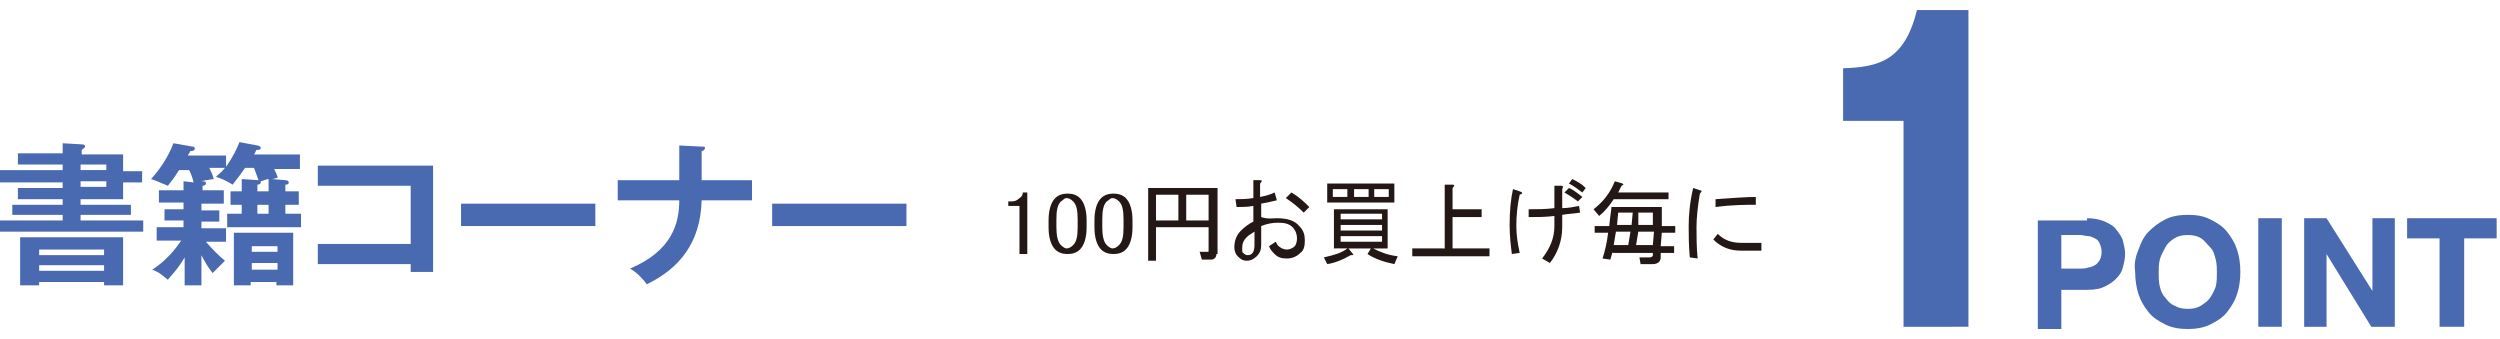 <?xml version="1.0" encoding="utf-8"?>
<!-- Generator: Adobe Illustrator 21.1.0, SVG Export Plug-In . SVG Version: 6.00 Build 0)  -->
<svg version="1.1" id="レイヤー_1" xmlns="http://www.w3.org/2000/svg" xmlns:xlink="http://www.w3.org/1999/xlink" x="0px"
	 y="0px" width="223.4px" height="30.3px" viewBox="0 0 223.4 30.3" style="enable-background:new 0 0 223.4 30.3;"
	 xml:space="preserve">
<style type="text/css">
	.st0{fill:#4969B0;}
	.st1{fill:#231815;}
	.st2{display:none;}
	.st3{display:inline;}
	.st4{fill:#E7437D;}
	.st5{fill:#939494;}
	.st6{fill:#58C3CE;}
	.st7{fill:#604C3F;}
	.st8{fill:#19A86B;}
	.st9{fill:#F5BC3C;}
	.st10{fill:#EC7375;}
	.st11{fill:#E95A61;}
	.st12{fill:#EF8200;}
</style>
<g>
	<g>
		<g>
			<path class="st0" d="M12.7,15.2v1.1H11v1.5H7.2v0.5h4.5v0.9H7.2v0.5h5.6v1H0v-1h5.6v-0.5H1.1v-0.9h4.5v-0.5h-4v-1h4v-0.5H0v-1.1
				h5.6v-0.5h-4v-1h4v-0.9l1.7,0.1c0.1,0,0.3,0,0.3,0.2c0,0.1-0.2,0.2-0.3,0.3v0.4H11v1.5H12.7z M3.5,25.2v0.3H1.8v-4.3H11v4.3H9.3
				v-0.3H3.5z M9.3,22.8v-0.5H3.5v0.5H9.3z M9.3,24.2v-0.5H3.5v0.5H9.3z M9.5,15.2v-0.5H7.2v0.5H9.5z M7.2,16.2v0.5h2.3v-0.5H7.2z"
				/>
			<path class="st0" d="M25.5,16.1c0.2,0,0.3,0.1,0.3,0.2c0,0.2-0.2,0.2-0.3,0.2v0.6h1.2v1.2h-1.2v0.8h1.4v1.2h-6.6v-1.2h1.3v-0.8
				h-1v-1.2h1V16l1.5,0.1c-0.1-0.3-0.1-0.3-0.4-1.1h-0.8c-0.6,0.9-1,1.3-1.1,1.5c-0.7-0.4-0.9-0.5-1.5-0.7c0.3-0.3,0.5-0.4,0.8-0.8
				h-1.4c0.2,0.4,0.3,0.6,0.4,1c-0.6,0.1-0.8,0.1-1.1,0.2c0.3,0,0.4,0,0.4,0.2c0,0.1-0.1,0.2-0.3,0.2V17H20v1.2H18v0.6h1.6v1H18v0.6
				h2.2v1.2h-1.8c0.6,0.7,1.1,1.2,1.7,1.7c-0.6,0.6-0.9,0.9-1.1,1.1c-0.4-0.5-0.7-1-1-1.6v2.7h-1.5v-2.5c-0.7,1.2-1.3,1.7-1.5,2
				c-0.5-0.4-0.8-0.7-1.4-0.9c1.7-1.1,2.4-2.4,2.6-2.6H14v-1.2h2.4v-0.6h-1.7v-1h1.7v-0.6h-2.2V17h2.2v-0.8l0.9,0.1
				c-0.1-0.5-0.3-0.9-0.4-1.1h-0.9c-0.5,0.8-0.7,1-1,1.4c-0.5-0.2-0.9-0.4-1.5-0.6c0.8-0.9,1.5-1.9,2-3.2l1.7,0.3
				c0.2,0,0.2,0.1,0.2,0.2c0,0.2-0.3,0.2-0.4,0.2c0,0.1-0.2,0.3-0.2,0.4h3.4v1c0.7-1,1-1.7,1.2-2.2L23,13c0.1,0,0.3,0.1,0.3,0.2
				c0,0.2-0.2,0.2-0.4,0.2c-0.1,0.2-0.1,0.3-0.2,0.4h4.1v1.3h-2.3c0.3,0.6,0.3,0.7,0.3,0.8c-0.2,0-0.3,0.1-0.5,0.1L25.5,16.1z
				 M22.4,25.2v0.3h-1.5v-4.7h5.3v4.7h-1.5v-0.3H22.4z M24.8,22.5V22h-2.3v0.5H24.8z M24.8,24.1v-0.6h-2.3v0.6H24.8z M24,16
				c-0.2,0-0.3,0.1-0.7,0.2c0,0,0,0.1,0,0.1c0,0.2-0.3,0.2-0.3,0.2v0.6h1V16z M24,18.3h-1v0.8h1V18.3z"/>
			<path class="st0" d="M28.4,23.6v-1.8h8.3v-5.2h-8.3v-1.8h10.3v9.5h-2v-0.7H28.4z"/>
			<path class="st0" d="M53.2,18.2v2h-12v-2H53.2z"/>
			<path class="st0" d="M60.7,13l2,0.1c0.2,0,0.3,0,0.3,0.1c0,0.2-0.2,0.3-0.3,0.3v2.6h4.5v1.8h-4.5c-0.1,3.8-2,6.1-4.9,7.5
				c-0.3-0.4-0.8-1-1.5-1.4c3.8-1.6,4.4-4.1,4.4-6.1h-5.5v-1.8h5.5V13z"/>
			<path class="st0" d="M81,18.2v2H69v-2H81z"/>
		</g>
	</g>
	<g>
		<path class="st0" d="M186.5,19.5c0.6,0,1.1,0.1,1.6,0.3c0.4,0.2,0.8,0.4,1,0.7s0.5,0.6,0.6,1c0.1,0.4,0.2,0.8,0.2,1.2
			c0,0.4-0.1,0.8-0.2,1.2c-0.1,0.4-0.3,0.7-0.6,1s-0.6,0.5-1,0.7c-0.4,0.2-0.9,0.3-1.6,0.3h-2.3v3.5h-2.1v-9.7H186.5z M185.9,24
			c0.2,0,0.5,0,0.7-0.1c0.2,0,0.4-0.1,0.6-0.2c0.2-0.1,0.3-0.3,0.4-0.4c0.1-0.2,0.2-0.4,0.2-0.8c0-0.3-0.1-0.6-0.2-0.8
			c-0.1-0.2-0.2-0.3-0.4-0.4c-0.2-0.1-0.4-0.2-0.6-0.2c-0.2,0-0.5-0.1-0.7-0.1h-1.7V24H185.9z"/>
		<path class="st0" d="M191.1,22.3c0.2-0.6,0.5-1.2,0.9-1.6s0.9-0.8,1.5-1.1s1.3-0.4,2-0.4c0.8,0,1.4,0.1,2,0.4s1.1,0.6,1.5,1.1
			s0.7,1,0.9,1.6c0.2,0.6,0.3,1.3,0.3,2c0,0.7-0.1,1.4-0.3,2c-0.2,0.6-0.5,1.1-0.9,1.6c-0.4,0.5-0.9,0.8-1.5,1.1
			c-0.6,0.3-1.3,0.4-2,0.4c-0.7,0-1.4-0.1-2-0.4c-0.6-0.3-1.1-0.6-1.5-1.1c-0.4-0.5-0.7-1-0.9-1.6s-0.3-1.3-0.3-2
			C190.7,23.6,190.8,23,191.1,22.3z M193,25.6c0.1,0.4,0.2,0.7,0.5,1c0.2,0.3,0.5,0.6,0.8,0.7c0.3,0.2,0.7,0.3,1.2,0.3
			c0.5,0,0.9-0.1,1.2-0.3c0.3-0.2,0.6-0.4,0.8-0.7c0.2-0.3,0.4-0.7,0.5-1c0.1-0.4,0.1-0.8,0.1-1.2c0-0.4,0-0.8-0.1-1.2
			c-0.1-0.4-0.2-0.8-0.5-1.1s-0.5-0.6-0.8-0.8c-0.3-0.2-0.7-0.3-1.2-0.3c-0.5,0-0.9,0.1-1.2,0.3c-0.3,0.2-0.6,0.4-0.8,0.8
			s-0.4,0.7-0.5,1.1c-0.1,0.4-0.1,0.8-0.1,1.2C192.9,24.8,192.9,25.2,193,25.6z"/>
		<path class="st0" d="M203.9,19.5v9.7h-2.1v-9.7H203.9z"/>
		<path class="st0" d="M207.9,19.5L212,26h0v-6.5h2v9.7h-2.1l-4-6.5h0v6.5h-2v-9.7H207.9z"/>
		<path class="st0" d="M215.1,21.3v-1.8h8v1.8h-2.9v7.9H218v-7.9H215.1z"/>
	</g>
	<g>
		<path class="st0" d="M170.1,29.2V10.8h-5.4V6.1c3.2-0.1,5.5-0.7,6.6-5.2h4.6v28.3H170.1z"/>
	</g>
	<g>
		<g>
			<path class="st1" d="M91.4,17.2h0.4v5.5h-0.7v-4.3h-1v-0.4h0.3c0.3,0,0.5-0.1,0.7-0.3C91.3,17.6,91.4,17.4,91.4,17.2z"/>
			<path class="st1" d="M93.7,19.7c0-0.9,0.2-1.6,0.6-2c0.3-0.3,0.7-0.4,1.1-0.4c0.4,0,0.8,0.1,1.1,0.4c0.4,0.4,0.6,1.1,0.6,2v0.6
				c0,0.9-0.2,1.6-0.6,2c-0.3,0.3-0.7,0.4-1.1,0.4c-0.4,0-0.8-0.1-1.1-0.4c-0.4-0.4-0.6-1.1-0.6-2V19.7z M94.8,18
				c-0.3,0.3-0.4,0.8-0.4,1.6v0.7c0,0.7,0.1,1.3,0.4,1.6c0.2,0.2,0.4,0.3,0.5,0.3c0.2,0,0.4-0.1,0.6-0.3c0.3-0.3,0.4-0.8,0.4-1.6
				v-0.7c0-0.8-0.1-1.3-0.4-1.6c-0.2-0.2-0.4-0.3-0.6-0.3S95,17.9,94.8,18z"/>
			<path class="st1" d="M97.8,19.7c0-0.9,0.2-1.6,0.6-2c0.3-0.3,0.7-0.4,1.1-0.4c0.4,0,0.8,0.1,1.1,0.4c0.4,0.4,0.6,1.1,0.6,2v0.6
				c0,0.9-0.2,1.6-0.6,2c-0.3,0.3-0.7,0.4-1.1,0.4c-0.4,0-0.8-0.1-1.1-0.4c-0.4-0.4-0.6-1.1-0.6-2V19.7z M98.9,18
				c-0.3,0.3-0.4,0.8-0.4,1.6v0.7c0,0.7,0.1,1.3,0.4,1.6c0.2,0.2,0.4,0.3,0.5,0.3c0.2,0,0.4-0.1,0.6-0.3c0.3-0.3,0.4-0.8,0.4-1.6
				v-0.7c0-0.8-0.1-1.3-0.4-1.6c-0.2-0.2-0.4-0.3-0.6-0.3S99.1,17.9,98.9,18z"/>
			<path class="st1" d="M108.7,22.7c0,0.3-0.2,0.5-0.5,0.5h-0.8l-0.2-0.7h0.7c0.1,0,0.1,0,0.1-0.1v-2.1h-4.7v3h-0.7v-6.5h6.2V22.7z
				 M103.3,17.4v2.3h2v-2.3H103.3z M108,17.4h-2v2.3h2V17.4z"/>
			<path class="st1" d="M114.1,19.5c0.9,0,1.6,0.2,2,0.7c0.4,0.4,0.5,0.8,0.5,1.3c0,0.5-0.1,0.9-0.4,1.1c-0.3,0.3-0.7,0.5-1.2,0.5
				s-0.8-0.1-1.1-0.4c-0.2-0.2-0.4-0.4-0.5-0.7l0.6-0.4c0.1,0.2,0.2,0.4,0.4,0.5c0.1,0.1,0.4,0.2,0.6,0.2s0.5-0.1,0.7-0.3
				c0.1-0.1,0.2-0.4,0.2-0.7c0-0.3-0.1-0.7-0.4-1c-0.3-0.3-0.7-0.4-1.3-0.4c-0.5,0-1,0.1-1.5,0.3v1.7c0,0.4-0.1,0.7-0.4,1
				c-0.2,0.2-0.5,0.4-0.9,0.4c-0.3,0-0.5-0.1-0.8-0.4c-0.2-0.2-0.3-0.5-0.3-0.8c0-0.6,0.2-1.1,0.6-1.5c0.3-0.3,0.7-0.6,1.1-0.8v-1.4
				c-0.5,0.1-1,0.1-1.5,0.1l-0.1-0.7c0.4,0,1,0,1.6-0.1v-1.6h0.6c0.2,0,0.2,0.1,0,0.3v1.2c0.5-0.1,0.9-0.2,1.3-0.4l0.2,0.7
				c-0.4,0.1-0.9,0.2-1.4,0.3v1.2C113.3,19.6,113.8,19.5,114.1,19.5z M111.4,21.2c-0.3,0.3-0.4,0.6-0.4,1c0,0.2,0,0.4,0.1,0.4
				c0.1,0.1,0.2,0.2,0.4,0.2c0.4,0,0.6-0.3,0.6-0.9v-1.2C111.8,20.9,111.6,21,111.4,21.2z M115.4,17.2c0.7,0.4,1.2,0.9,1.6,1.3
				l-0.5,0.5c-0.5-0.5-1-0.9-1.6-1.3L115.4,17.2z"/>
			<path class="st1" d="M119.2,22.2v-3.5h4.8v3.5h-1.3c0.6,0.3,1.3,0.6,2.2,0.7l-0.3,0.7c-1-0.2-1.8-0.5-2.4-0.9l0.3-0.5h-2l0.4,0.5
				c0.1,0.1,0,0.1-0.2,0.1c-0.7,0.4-1.4,0.7-2.1,0.8l-0.3-0.6c0.9-0.2,1.6-0.4,2.1-0.8H119.2z M124.6,16.4v1.7h-6v-1.7H124.6z
				 M120.4,16.9h-1.3v0.7h1.3V16.9z M119.8,19.6h3.7v-0.5h-3.7V19.6z M123.5,20.1h-3.7v0.5h3.7V20.1z M123.5,21.1h-3.7v0.5h3.7V21.1
				z M122.2,16.9H121v0.7h1.3V16.9z M124.1,16.9h-1.3v0.7h1.3V16.9z"/>
			<path class="st1" d="M129.1,22.2v-5.7h0.7c0.2,0,0.2,0.1,0,0.3v1.9h2.6v0.7h-2.6v2.8h3.3v0.7h-6.9v-0.7H129.1z"/>
			<path class="st1" d="M135.8,22.6l-0.7,0.1c-0.1-0.8-0.2-1.6-0.2-2.6c0-1.2,0.1-2.3,0.3-3.2l0.6,0.2c0.3,0.1,0.3,0.2,0,0.3
				c-0.2,0.9-0.3,1.8-0.3,2.8C135.5,20.9,135.6,21.7,135.8,22.6z M141.2,19c-0.6,0.1-1.1,0.1-1.6,0.2v1.1c0,1.2-0.4,2.3-1.1,3.2
				l-0.7-0.4c0.7-0.9,1.1-1.8,1.1-2.9v-0.9c-0.8,0.1-1.6,0.1-2.3,0.1v-0.7c0.7,0,1.5,0,2.3-0.1v-2h0.6c0.2,0,0.2,0.1,0.1,0.3v1.7
				c0.5,0,1-0.1,1.5-0.2L141.2,19z M140.2,16.8c0.3,0.1,0.7,0.4,1.2,0.8L141,18c-0.5-0.4-0.9-0.6-1.2-0.8L140.2,16.8z M140.5,16
				c0.4,0.2,0.8,0.4,1.2,0.8l-0.3,0.4c-0.4-0.3-0.8-0.6-1.2-0.8L140.5,16z"/>
			<path class="st1" d="M142.4,18.7c0.9-0.7,1.5-1.5,1.9-2.5l0.7,0.2c0.1,0.1,0.1,0.1-0.1,0.2c-0.1,0.2-0.2,0.4-0.3,0.6h4.5v0.6
				h-4.9c-0.4,0.6-0.8,1.1-1.3,1.5L142.4,18.7z M144.1,22.5l-0.2,0.7l-0.7-0.1c0.2-0.6,0.4-1.4,0.5-2.3h-1.2v-0.6h1.3
				c0.1-1,0.2-1.5,0.2-1.7h4.5l0,1.7h1.2v0.6h-1.2l-0.1,1.2h1.2v0.6h-1.2l0,0.4c0,0.4-0.3,0.6-0.7,0.6h-1.1l-0.1-0.6h0.9
				c0.2,0,0.3-0.1,0.3-0.2l0-0.2H144.1z M145.5,21.9l0.2-1.2h-1.3l-0.2,1.2H145.5z M145.8,20.1l0.1-1.1h-1.3l-0.1,1.1H145.8z
				 M146.2,21.9h1.5l0.1-1.2h-1.4L146.2,21.9z M146.4,20.1h1.3l0-1.1h-1.3L146.4,20.1z"/>
			<path class="st1" d="M151,23c-0.1-1.1-0.1-2.1-0.1-2.8c0-1,0.1-2.1,0.4-3.4l0.6,0.2c0.2,0,0.2,0.1,0,0.3c-0.2,1.2-0.3,2.2-0.3,3
				c0,0.8,0,1.8,0.1,2.8L151,23z M155.6,22.4c-1,0-1.8-0.3-2.5-1l0.4-0.5c0.6,0.6,1.3,0.8,2.1,0.8h1.8v0.7H155.6z M156.9,18.3
				c-0.9,0-2.1,0-3.6,0.2v-0.7c1.5-0.1,2.7-0.2,3.6-0.2V18.3z"/>
		</g>
	</g>
</g>
<g class="st2">
	<g class="st3">
		<g>
			<path class="st4" d="M194.6,19.5c0.6,0,1.1,0.1,1.6,0.3c0.4,0.2,0.8,0.4,1,0.7c0.3,0.3,0.5,0.6,0.6,1c0.1,0.4,0.2,0.8,0.2,1.2
				c0,0.4-0.1,0.8-0.2,1.2c-0.1,0.4-0.3,0.7-0.6,1c-0.3,0.3-0.6,0.5-1,0.7c-0.4,0.2-0.9,0.3-1.6,0.3h-2.3v3.5h-2.1v-9.7H194.6z
				 M194,24.1c0.2,0,0.5,0,0.7-0.1s0.4-0.1,0.6-0.2c0.2-0.1,0.3-0.3,0.4-0.4c0.1-0.2,0.2-0.4,0.2-0.8c0-0.3-0.1-0.6-0.2-0.8
				c-0.1-0.2-0.2-0.3-0.4-0.4c-0.2-0.1-0.4-0.2-0.6-0.2s-0.5-0.1-0.7-0.1h-1.7v2.9H194z"/>
			<path class="st4" d="M199.2,22.4c0.2-0.6,0.5-1.2,0.9-1.6s0.9-0.8,1.5-1.1c0.6-0.3,1.3-0.4,2-0.4c0.8,0,1.4,0.1,2,0.4
				s1.1,0.6,1.5,1.1s0.7,1,0.9,1.6c0.2,0.6,0.3,1.3,0.3,2c0,0.7-0.1,1.4-0.3,2c-0.2,0.6-0.5,1.1-0.9,1.6c-0.4,0.5-0.9,0.8-1.5,1.1
				c-0.6,0.3-1.3,0.4-2,0.4c-0.7,0-1.4-0.1-2-0.4c-0.6-0.3-1.1-0.6-1.5-1.1c-0.4-0.5-0.7-1-0.9-1.6c-0.2-0.6-0.3-1.3-0.3-2
				C198.9,23.7,199,23,199.2,22.4z M201.2,25.6c0.1,0.4,0.2,0.7,0.5,1c0.2,0.3,0.5,0.6,0.8,0.7c0.3,0.2,0.7,0.3,1.2,0.3
				c0.5,0,0.9-0.1,1.2-0.3c0.3-0.2,0.6-0.4,0.8-0.7c0.2-0.3,0.4-0.7,0.5-1c0.1-0.4,0.1-0.8,0.1-1.2c0-0.4,0-0.8-0.1-1.2
				c-0.1-0.4-0.2-0.8-0.5-1.1s-0.5-0.6-0.8-0.8c-0.3-0.2-0.7-0.3-1.2-0.3c-0.5,0-0.9,0.1-1.2,0.3c-0.3,0.2-0.6,0.4-0.8,0.8
				s-0.4,0.7-0.5,1.1c-0.1,0.4-0.1,0.8-0.1,1.2C201,24.8,201.1,25.2,201.2,25.6z"/>
			<path class="st4" d="M212.1,19.5v9.7h-2.1v-9.7H212.1z"/>
			<path class="st4" d="M216.1,19.5l4.1,6.5h0v-6.5h2v9.7H220l-4-6.5h0v6.5h-2v-9.7H216.1z"/>
			<path class="st4" d="M223.3,21.3v-1.8h8v1.8h-2.9v7.9h-2.1v-7.9H223.3z"/>
		</g>
	</g>
	<g class="st3">
		<g>
			<path class="st1" d="M90.9,22h0.4v5.5h-0.7v-4.3h-1v-0.4h0.3c0.3,0,0.5-0.1,0.7-0.3C90.8,22.4,90.9,22.2,90.9,22z"/>
			<path class="st1" d="M93.1,24.5c0-0.9,0.2-1.6,0.6-2c0.3-0.3,0.7-0.4,1.1-0.4s0.8,0.1,1.1,0.4c0.4,0.4,0.6,1.1,0.6,2v0.6
				c0,0.9-0.2,1.6-0.6,2c-0.3,0.3-0.7,0.4-1.1,0.4s-0.8-0.1-1.1-0.4c-0.4-0.4-0.6-1.1-0.6-2V24.5z M94.3,22.8
				c-0.3,0.3-0.4,0.8-0.4,1.6v0.7c0,0.7,0.1,1.3,0.4,1.6c0.2,0.2,0.4,0.3,0.5,0.3c0.2,0,0.4-0.1,0.6-0.3c0.3-0.3,0.4-0.8,0.4-1.6
				v-0.7c0-0.8-0.1-1.3-0.4-1.6c-0.2-0.2-0.4-0.3-0.6-0.3C94.6,22.6,94.4,22.7,94.3,22.8z"/>
			<path class="st1" d="M97.2,24.5c0-0.9,0.2-1.6,0.6-2c0.3-0.3,0.7-0.4,1.1-0.4c0.4,0,0.8,0.1,1.1,0.4c0.4,0.4,0.6,1.1,0.6,2v0.6
				c0,0.9-0.2,1.6-0.6,2c-0.3,0.3-0.7,0.4-1.1,0.4c-0.4,0-0.8-0.1-1.1-0.4c-0.4-0.4-0.6-1.1-0.6-2V24.5z M98.4,22.8
				c-0.3,0.3-0.4,0.8-0.4,1.6v0.7c0,0.7,0.1,1.3,0.4,1.6c0.2,0.2,0.4,0.3,0.5,0.3c0.2,0,0.4-0.1,0.6-0.3c0.3-0.3,0.4-0.8,0.4-1.6
				v-0.7c0-0.8-0.1-1.3-0.4-1.6c-0.2-0.2-0.4-0.3-0.6-0.3C98.7,22.6,98.5,22.7,98.4,22.8z"/>
			<path class="st1" d="M108.1,27.5c0,0.3-0.2,0.5-0.5,0.5h-0.8l-0.2-0.7h0.7c0.1,0,0.1,0,0.1-0.1v-2.1h-4.7v3H102v-6.5h6.2V27.5z
				 M102.7,22.2v2.3h2v-2.3H102.7z M107.4,22.2h-2v2.3h2V22.2z"/>
			<path class="st1" d="M113.6,24.3c0.9,0,1.6,0.2,2,0.7c0.4,0.4,0.5,0.8,0.5,1.3c0,0.5-0.1,0.9-0.4,1.1c-0.3,0.3-0.7,0.5-1.2,0.5
				c-0.5,0-0.8-0.1-1.1-0.4c-0.2-0.2-0.4-0.4-0.5-0.7l0.6-0.4c0.1,0.2,0.2,0.4,0.4,0.5c0.1,0.1,0.4,0.2,0.6,0.2s0.5-0.1,0.7-0.3
				c0.1-0.1,0.2-0.4,0.2-0.7c0-0.3-0.1-0.7-0.4-1c-0.3-0.3-0.7-0.4-1.3-0.4c-0.5,0-1,0.1-1.5,0.3v1.7c0,0.4-0.1,0.7-0.4,1
				c-0.2,0.2-0.5,0.4-0.9,0.4c-0.3,0-0.5-0.1-0.8-0.4c-0.2-0.2-0.3-0.5-0.3-0.8c0-0.6,0.2-1.1,0.6-1.5c0.3-0.3,0.7-0.6,1.1-0.8v-1.4
				c-0.5,0.1-1,0.1-1.5,0.1l-0.1-0.7c0.4,0,1,0,1.6-0.1v-1.6h0.6c0.2,0,0.2,0.1,0,0.3v1.2c0.5-0.1,0.9-0.2,1.3-0.4l0.2,0.7
				c-0.4,0.1-0.9,0.2-1.4,0.3v1.2C112.8,24.4,113.2,24.3,113.6,24.3z M110.9,26c-0.3,0.3-0.4,0.6-0.4,1c0,0.2,0,0.4,0.1,0.4
				c0.1,0.1,0.2,0.2,0.4,0.2c0.4,0,0.6-0.3,0.6-0.9v-1.2C111.3,25.7,111,25.8,110.9,26z M114.8,22c0.7,0.4,1.2,0.9,1.6,1.3l-0.5,0.5
				c-0.5-0.5-1-0.9-1.6-1.3L114.8,22z"/>
			<path class="st1" d="M118.7,27v-3.5h4.8V27h-1.3c0.6,0.3,1.3,0.6,2.2,0.7l-0.3,0.7c-1-0.2-1.8-0.5-2.4-0.9L122,27h-2l0.4,0.5
				c0.1,0.1,0,0.1-0.2,0.1c-0.7,0.4-1.4,0.7-2.1,0.8l-0.3-0.6c0.9-0.2,1.6-0.4,2.1-0.8H118.7z M124,21.2V23h-6v-1.7H124z
				 M119.8,21.7h-1.3v0.7h1.3V21.7z M119.2,24.4h3.7v-0.5h-3.7V24.4z M122.9,24.9h-3.7v0.5h3.7V24.9z M122.9,25.9h-3.7v0.5h3.7V25.9
				z M121.7,21.7h-1.3v0.7h1.3V21.7z M123.5,21.7h-1.3v0.7h1.3V21.7z"/>
			<path class="st1" d="M128.6,27v-5.7h0.7c0.2,0,0.2,0.1,0,0.3v1.9h2.6v0.7h-2.6V27h3.3v0.7h-6.9V27H128.6z"/>
			<path class="st1" d="M135.2,27.4l-0.7,0.1c-0.1-0.8-0.2-1.6-0.2-2.6c0-1.2,0.1-2.3,0.3-3.2l0.6,0.2c0.3,0.1,0.3,0.2,0,0.3
				C135,23.1,135,24,135,25C135,25.7,135,26.5,135.2,27.4z M140.6,23.8c-0.6,0.1-1.1,0.1-1.6,0.2v1.1c0,1.2-0.4,2.3-1.1,3.2
				l-0.7-0.4c0.7-0.9,1.1-1.8,1.1-2.9V24c-0.8,0.1-1.6,0.1-2.3,0.1v-0.7c0.7,0,1.5,0,2.3-0.1v-2h0.6c0.2,0,0.2,0.1,0.1,0.3v1.7
				c0.5,0,1-0.1,1.5-0.2L140.6,23.8z M139.6,21.6c0.3,0.1,0.7,0.4,1.2,0.8l-0.3,0.4c-0.5-0.4-0.9-0.6-1.2-0.8L139.6,21.6z M140,20.8
				c0.4,0.2,0.8,0.4,1.2,0.8l-0.3,0.4c-0.4-0.3-0.8-0.6-1.2-0.8L140,20.8z"/>
			<path class="st1" d="M141.9,23.5c0.9-0.7,1.5-1.5,1.9-2.5l0.7,0.2c0.1,0.1,0.1,0.1-0.1,0.2c-0.1,0.2-0.2,0.4-0.3,0.6h4.5v0.6
				h-4.9c-0.4,0.6-0.8,1.1-1.3,1.5L141.9,23.5z M143.5,27.3l-0.2,0.7l-0.7-0.1c0.2-0.6,0.4-1.4,0.5-2.3h-1.2v-0.6h1.3
				c0.1-1,0.2-1.5,0.2-1.7h4.5l0,1.7h1.2v0.6h-1.2l-0.1,1.2h1.2v0.6h-1.2l0,0.4c0,0.4-0.3,0.6-0.7,0.6h-1.1l-0.1-0.6h0.9
				c0.2,0,0.3-0.1,0.3-0.2l0-0.2H143.5z M145,26.7l0.2-1.2h-1.3l-0.2,1.2H145z M145.2,24.9l0.1-1.1H144l-0.1,1.1H145.2z M145.6,26.7
				h1.5l0.1-1.2h-1.4L145.6,26.7z M145.9,24.9h1.3l0-1.1H146L145.9,24.9z"/>
			<path class="st1" d="M150.4,27.8c-0.1-1.1-0.1-2.1-0.1-2.8c0-1,0.1-2.1,0.4-3.4l0.6,0.2c0.2,0,0.2,0.1,0,0.3
				c-0.2,1.2-0.3,2.2-0.3,3c0,0.8,0,1.8,0.1,2.8L150.4,27.8z M155,27.2c-1,0-1.8-0.3-2.5-1l0.4-0.5c0.6,0.6,1.3,0.8,2.1,0.8h1.8v0.7
				H155z M156.4,23.1c-0.9,0-2.1,0-3.6,0.2v-0.7c1.5-0.1,2.7-0.2,3.6-0.2V23.1z"/>
		</g>
	</g>
	<g class="st3">
		<g>
			<path class="st4" d="M1.3,6.7V4.9h7.1c0.2,0,0.7,0,1-0.1l0.9,1C10,6.2,9.8,6.5,9.7,6.7c-0.6,1.4-0.9,2.1-1.8,3.6
				c1.1,0.8,3.2,2.7,4.3,4c-0.5,0.5-1.3,1.4-1.4,1.6c-0.8-1-1.9-2.6-4-4.2c-1,1.2-3.2,3.3-5.6,4.3C0.9,15.3,0.7,15,0,14.5
				c0.8-0.3,2.9-1,4.9-3.3c1.5-1.6,2-2.9,2.6-4.5H1.3z"/>
			<path class="st4" d="M13.8,10V8.3h11.8V10H21c0,2.4-0.8,3.7-1.6,4.5c-0.5,0.6-1.5,1.4-3.1,2c-0.4-0.7-1-1.2-1.4-1.5
				c3.8-1,4.2-3.3,4.2-5H13.8z M23.7,4.6v1.7h-8V4.6H23.7z"/>
			<path class="st4" d="M39.7,9.3v2h-12v-2H39.7z"/>
			<path class="st4" d="M42.5,7c1.1,0.4,2.8,1.4,3.4,1.9c-0.5,0.5-1,1.3-1.2,1.6c-1.3-1.1-2.8-1.7-3.3-1.9L42.5,7z M42.2,14.6
				c4.5-1.5,8-4.6,10-7.6c0.2,0.3,0.4,0.8,1.2,1.6c-2.1,3.1-6.3,6.3-9.7,7.6c0,0.1-0.1,0.3-0.2,0.3c-0.1,0-0.1-0.1-0.2-0.2
				L42.2,14.6z M43.9,3.9c1.5,0.6,2.5,1,3.6,1.7c-0.3,0.3-0.9,1.2-1.1,1.5c-1.1-0.8-2.3-1.4-3.5-1.8L43.9,3.9z"/>
			<path class="st4" d="M54.9,15.5V14h6.4v-1.8h-6v-1.5h6V9h-6.2V7.4h7.8v8.5h-1.7v-0.4H54.9z"/>
			<path class="st4" d="M70.9,4.1l2,0.1c0.2,0,0.3,0,0.3,0.1c0,0.2-0.2,0.3-0.3,0.3v2.6h4.5V9h-4.5c-0.1,3.8-2,6.1-4.9,7.5
				c-0.3-0.4-0.8-1-1.5-1.4c3.8-1.6,4.4-4.1,4.4-6.1h-5.5V7.2h5.5V4.1z"/>
			<path class="st4" d="M81.7,4.4c0.2,0,0.3,0,0.3,0.1c0,0.1-0.2,0.2-0.3,0.3v6.7h-2V4.4L81.7,4.4z M88.1,4.2c0.2,0,0.3,0.1,0.3,0.1
				c0,0.2-0.2,0.2-0.3,0.3v4.5c0,4.7-2.7,6.3-5.4,7.5c-0.2-0.6-0.6-1.1-1.2-1.5c4.6-1.5,4.7-4.4,4.7-5.9v-5L88.1,4.2z"/>
			<path class="st4" d="M102.6,9.3v2h-12v-2H102.6z"/>
			<path class="st4" d="M104.7,14.7v-1.8h8.3V7.7h-8.3V5.8H115v9.5h-2v-0.7H104.7z"/>
			<path class="st4" d="M129.5,9.3v2h-12v-2H129.5z"/>
			<path class="st4" d="M137,4.1l2,0.1c0.2,0,0.3,0,0.3,0.1c0,0.2-0.2,0.3-0.3,0.3v2.6h4.5V9h-4.5c-0.1,3.8-2,6.1-4.9,7.5
				c-0.3-0.4-0.9-1-1.5-1.4c3.8-1.6,4.4-4.1,4.4-6.1h-5.5V7.2h5.5V4.1z"/>
			<path class="st4" d="M157.3,9.3v2h-12v-2H157.3z"/>
		</g>
	</g>
	<g class="st3">
		<g>
			<path class="st4" d="M173,16.6v-4.4h1.6c0.6,0,4.4-0.4,4.4-3.5c0-3-2.8-3-3.8-3c-2.4,0-4.1,0.4-4.2,3.6h-5.9
				c0.7-6.7,4.9-9.1,10.3-9.1c5.9,0,9.3,3.1,9.3,7.7c0,4.3-2.6,5.5-3.9,6.1c1.5,0.6,4.5,1.9,4.5,6.7c0,6.4-5,9.3-10.7,9.3
				c-5.4,0-10-2.9-10.4-10.2h5.9c0.1,1.4,0.3,4.8,4.5,4.8c0.6,0,4.7-0.1,4.7-4c0-2.3-1.4-4.1-4.5-4.1H173z"/>
		</g>
	</g>
</g>
<g class="st2">
	<g class="st3">
		<g>
			<path class="st5" d="M10.6,11.7c0.1,0,0.3,0,0.3,0.2c0,0.2-0.2,0.3-0.3,0.3c0,0.2,0,0.4,0,0.7c0,0.3,0,0.8,0,1.1
				c0,0.3,0.4,1.5,0.6,1.9c0.7,1.7,1.7,2.7,2.5,3.5c-0.4,0.3-0.8,0.7-1.2,1.1c-1.4-1.3-2.2-3.2-2.4-3.6c-0.6,1.6-1.5,2.8-2.9,3.7
				c-0.3-0.4-0.6-0.8-1.1-1.1c-0.4,0.1-0.6,0.2-0.8,0.3c-0.1-0.2-0.1-0.3-0.3-0.9c-1.4,0.5-3.4,1-3.9,1.2c-0.1,0.1-0.2,0.2-0.3,0.2
				c-0.1,0-0.2-0.1-0.2-0.3l-0.4-1.5c0.2,0,0.7-0.2,1-0.2v-6.7c-0.1,0-0.1,0.1-0.2,0.1c-0.2-0.4-0.7-0.9-1-1.2c2-1.1,3-2.6,3.4-3.2
				l1.4,0.3c0.1,0,0.2,0.1,0.2,0.2c0,0.1-0.1,0.2-0.2,0.2C5.5,8.5,5.8,8.7,7,9.6c-0.3,0.3-0.5,0.5-0.9,1.3C5.4,10.4,4.6,9.6,4,9
				C3.6,9.5,3.4,9.7,3.2,9.9l1.3,0.1c0.2,0,0.3,0,0.3,0.1c0,0.1-0.1,0.2-0.2,0.3v0.7h1.8v1.5c1-1.6,1.6-4,1.8-5.1l1.6,0.3
				c0.1,0,0.2,0.1,0.2,0.2c0,0.2-0.2,0.2-0.3,0.2C9.7,8.3,9.4,9.3,9.4,9.4h3.4l0.7,0.6c-0.1,0.6-0.7,3-1,3.7
				c-0.4-0.2-0.7-0.3-1.4-0.5c0.1-0.2,0.6-1.6,0.6-2.3H8.9c-0.3,0.9-0.8,2-1.3,2.7c-0.4-0.3-0.7-0.5-1.2-0.7v2.9H5.3
				c0.6,0.8,1.1,2.2,1.3,2.8c2.1-1.7,2.4-4.1,2.4-5c0-0.7,0-1.9,0-2L10.6,11.7z M3.2,9.9c-0.3,0.3-0.7,0.7-1.2,1h1.2V9.9z M2.8,12.9
				h2v-0.7h-2V12.9z M4.8,13.8h-2v0.7h2V13.8z M5.1,15.8H2.8v2c0.5-0.1,0.9-0.3,1.6-0.4c-0.2-0.5-0.4-0.8-0.5-1L5.1,15.8z"/>
			<path class="st5" d="M14.7,18.9c0.6-0.1,1.4-0.2,2.2-0.4v-7c-0.5,0.3-1.1,0.5-1.6,0.7c-0.4-0.6-0.5-0.8-1-1.3
				c1.3-0.5,3.9-1.4,5.8-3.7l1.6,0.3c0.2,0,0.3,0.1,0.3,0.2c0,0.1-0.1,0.2-0.2,0.2c0.7,0.8,3,2.2,5.6,2.8c-0.7,0.7-0.8,0.9-1,1.4
				c-1-0.4-1.4-0.5-1.7-0.7v4.3c0.3-0.3,0.5-0.5,0.8-0.8l1.2,1c0.1,0.1,0.1,0.1,0.1,0.2c0,0.1-0.1,0.2-0.2,0.2h-0.2
				c-0.8,0.7-1.9,1.5-2,1.6c1.1,0.5,1.9,0.7,3.1,0.8c-0.4,0.4-0.8,0.9-1,1.4c-1.2-0.2-2.3-0.8-2.7-0.9c-1.2-0.6-1.8-1-2.4-1.6
				c-0.1,0.5-0.2,0.8-0.2,1.2c-2.5,0.7-4.6,1.1-5.3,1.2c-0.1,0.2-0.2,0.3-0.3,0.3c-0.1,0-0.2-0.1-0.2-0.3L14.7,18.9z M24.1,11.2
				c-1.6-0.8-2.5-1.5-3.4-2.3c-1.3,1.3-2.9,2.2-3.2,2.3h2.5V9.9l1.8,0.1c0.1,0,0.2,0.1,0.2,0.2c0,0.1-0.1,0.2-0.3,0.4v0.8H24.1z
				 M18.6,13.1h4.3v-0.6h-4.3V13.1z M22.9,14.2h-4.3v0.6h4.3V14.2z M18.6,18.2c1-0.2,1.4-0.3,2.4-0.5c-0.6-0.6-1-1-1.4-1.6h-1V18.2z
				 M21.4,16.1c0.4,0.5,0.7,0.8,1.2,1.1c0.6-0.4,1.4-1,1.6-1.1H21.4z"/>
			<path class="st5" d="M28.9,18.3v-1.8h8.3v-5.2h-8.3V9.5h10.3V19h-2v-0.7H28.9z"/>
			<path class="st5" d="M53.6,12.9v2h-12v-2H53.6z"/>
			<path class="st5" d="M61.1,7.8l2,0.1c0.2,0,0.3,0,0.3,0.1c0,0.2-0.2,0.3-0.3,0.3v2.6h4.5v1.8h-4.5c-0.1,3.8-2,6.1-4.9,7.5
				c-0.3-0.4-0.8-1-1.5-1.4c3.8-1.6,4.4-4.1,4.4-6.1h-5.5v-1.8h5.5V7.8z"/>
			<path class="st5" d="M81.5,12.9v2h-12v-2H81.5z"/>
		</g>
	</g>
	<g class="st3">
		<g>
			<path class="st1" d="M91.4,10.6h0.4v5.5H91v-4.3h-1v-0.4h0.3c0.3,0,0.5-0.1,0.7-0.3C91.2,11,91.3,10.8,91.4,10.6z"/>
			<path class="st1" d="M93.6,13c0-0.9,0.2-1.6,0.6-2c0.3-0.3,0.7-0.4,1.1-0.4s0.8,0.1,1.1,0.4c0.4,0.4,0.6,1.1,0.6,2v0.6
				c0,0.9-0.2,1.6-0.6,2c-0.3,0.3-0.7,0.4-1.1,0.4s-0.8-0.1-1.1-0.4c-0.4-0.4-0.6-1.1-0.6-2V13z M94.8,11.4
				c-0.3,0.3-0.4,0.8-0.4,1.6v0.7c0,0.7,0.1,1.3,0.4,1.6c0.2,0.2,0.4,0.3,0.5,0.3c0.2,0,0.4-0.1,0.6-0.3c0.3-0.3,0.4-0.8,0.4-1.6V13
				c0-0.8-0.1-1.3-0.4-1.6c-0.2-0.2-0.4-0.3-0.6-0.3S94.9,11.2,94.8,11.4z"/>
			<path class="st1" d="M97.7,13c0-0.9,0.2-1.6,0.6-2c0.3-0.3,0.7-0.4,1.1-0.4s0.8,0.1,1.1,0.4c0.4,0.4,0.6,1.1,0.6,2v0.6
				c0,0.9-0.2,1.6-0.6,2c-0.3,0.3-0.7,0.4-1.1,0.4s-0.8-0.1-1.1-0.4c-0.4-0.4-0.6-1.1-0.6-2V13z M98.8,11.4
				c-0.3,0.3-0.4,0.8-0.4,1.6v0.7c0,0.7,0.1,1.3,0.4,1.6c0.2,0.2,0.4,0.3,0.5,0.3c0.2,0,0.4-0.1,0.6-0.3c0.3-0.3,0.4-0.8,0.4-1.6V13
				c0-0.8-0.1-1.3-0.4-1.6c-0.2-0.2-0.4-0.3-0.6-0.3S99,11.2,98.8,11.4z"/>
			<path class="st1" d="M108.6,16.1c0,0.3-0.2,0.5-0.5,0.5h-0.8l-0.2-0.7h0.7c0.1,0,0.1,0,0.1-0.1v-2.1h-4.7v3h-0.7v-6.5h6.2V16.1z
				 M103.2,10.8V13h2v-2.3H103.2z M107.9,10.8h-2V13h2V10.8z"/>
			<path class="st1" d="M114,12.9c0.9,0,1.6,0.2,2,0.7c0.4,0.4,0.5,0.8,0.5,1.3c0,0.5-0.1,0.9-0.4,1.1c-0.3,0.3-0.7,0.5-1.2,0.5
				c-0.5,0-0.8-0.1-1.1-0.4c-0.2-0.2-0.4-0.4-0.5-0.7l0.6-0.4c0.1,0.2,0.2,0.4,0.4,0.5c0.1,0.1,0.4,0.2,0.6,0.2s0.5-0.1,0.7-0.3
				c0.1-0.1,0.2-0.4,0.2-0.7c0-0.3-0.2-0.7-0.4-1c-0.3-0.3-0.7-0.4-1.3-0.4c-0.5,0-1,0.1-1.5,0.3v1.7c0,0.4-0.1,0.7-0.4,1
				c-0.2,0.2-0.5,0.4-0.9,0.4c-0.3,0-0.5-0.1-0.8-0.4c-0.2-0.2-0.3-0.5-0.3-0.8c0-0.6,0.2-1.1,0.6-1.5c0.3-0.3,0.7-0.6,1.1-0.8V12
				c-0.5,0.1-1,0.1-1.5,0.1l-0.1-0.7c0.4,0,1,0,1.6-0.1V9.8h0.6c0.2,0,0.2,0.1,0,0.3v1.2c0.5-0.1,0.9-0.2,1.3-0.4l0.2,0.7
				c-0.4,0.1-0.9,0.2-1.4,0.3v1.2C113.2,13,113.7,12.9,114,12.9z M111.4,14.6c-0.3,0.3-0.4,0.6-0.4,1c0,0.2,0,0.4,0.1,0.4
				c0.1,0.1,0.2,0.2,0.4,0.2c0.4,0,0.6-0.3,0.6-0.9V14C111.7,14.3,111.5,14.4,111.4,14.6z M115.3,10.6c0.7,0.4,1.2,0.9,1.6,1.3
				l-0.5,0.5c-0.5-0.5-1-0.9-1.6-1.3L115.3,10.6z"/>
			<path class="st1" d="M119.1,15.5V12h4.8v3.5h-1.3c0.6,0.3,1.3,0.6,2.2,0.7l-0.3,0.7c-1-0.2-1.8-0.5-2.4-0.9l0.3-0.5h-2l0.4,0.5
				c0.1,0.1,0,0.1-0.2,0.1c-0.7,0.4-1.4,0.7-2.1,0.8l-0.3-0.6c0.9-0.2,1.6-0.4,2.1-0.8H119.1z M124.5,9.8v1.7h-6V9.8H124.5z
				 M120.3,10.3H119V11h1.3V10.3z M119.7,13h3.7v-0.5h-3.7V13z M123.4,13.5h-3.7V14h3.7V13.5z M123.4,14.5h-3.7V15h3.7V14.5z
				 M122.1,10.3h-1.3V11h1.3V10.3z M124,10.3h-1.3V11h1.3V10.3z"/>
			<path class="st1" d="M129,15.5V9.9h0.7c0.2,0,0.2,0.1,0,0.3V12h2.6v0.7h-2.6v2.8h3.3v0.7h-6.9v-0.7H129z"/>
			<path class="st1" d="M135.7,16l-0.7,0.1c-0.1-0.8-0.2-1.6-0.2-2.6c0-1.2,0.1-2.3,0.3-3.2l0.6,0.2c0.3,0.1,0.3,0.2,0,0.3
				c-0.2,0.9-0.3,1.8-0.3,2.8C135.4,14.3,135.5,15.1,135.7,16z M141.1,12.4c-0.6,0.1-1.1,0.1-1.6,0.2v1.1c0,1.2-0.4,2.3-1.1,3.2
				l-0.7-0.4c0.7-0.9,1.1-1.8,1.1-2.9v-0.9c-0.8,0.1-1.6,0.1-2.3,0.1V12c0.7,0,1.5,0,2.3-0.1v-2h0.6c0.2,0,0.2,0.1,0.1,0.3v1.7
				c0.5,0,1-0.1,1.5-0.2L141.1,12.4z M140.1,10.2c0.3,0.1,0.7,0.4,1.2,0.8l-0.3,0.4c-0.5-0.4-0.9-0.6-1.2-0.8L140.1,10.2z
				 M140.4,9.4c0.4,0.2,0.8,0.4,1.2,0.8l-0.3,0.4c-0.4-0.3-0.8-0.6-1.2-0.8L140.4,9.4z"/>
			<path class="st1" d="M142.3,12.1c0.9-0.7,1.5-1.5,1.9-2.5l0.7,0.2c0.1,0.1,0.1,0.1-0.1,0.2c-0.1,0.2-0.2,0.4-0.3,0.6h4.5v0.6
				h-4.9c-0.4,0.6-0.8,1.1-1.3,1.5L142.3,12.1z M144,15.9l-0.2,0.7l-0.7-0.1c0.2-0.6,0.4-1.4,0.5-2.3h-1.2v-0.6h1.3
				c0.1-1,0.2-1.5,0.2-1.7h4.5l0,1.7h1.2v0.6h-1.2l-0.1,1.2h1.2v0.6h-1.2l0,0.4c0,0.4-0.3,0.6-0.7,0.6h-1.1l-0.1-0.6h0.9
				c0.2,0,0.3-0.1,0.3-0.2l0-0.2H144z M145.4,15.3l0.2-1.2h-1.3l-0.2,1.2H145.4z M145.7,13.5l0.1-1.1h-1.3l-0.1,1.1H145.7z
				 M146.1,15.3h1.5l0.1-1.2h-1.4L146.1,15.3z M146.3,13.5h1.3l0-1.1h-1.3L146.3,13.5z"/>
			<path class="st1" d="M150.9,16.4c-0.1-1.1-0.1-2.1-0.1-2.8c0-1,0.1-2.1,0.4-3.4l0.6,0.2c0.2,0,0.2,0.1,0,0.3
				c-0.2,1.2-0.3,2.2-0.3,3c0,0.8,0,1.8,0.1,2.8L150.9,16.4z M155.5,15.8c-1,0-1.8-0.3-2.5-1l0.4-0.5c0.6,0.6,1.3,0.8,2.1,0.8h1.8
				v0.7H155.5z M156.8,11.7c-0.9,0-2.1,0-3.6,0.2v-0.7c1.5-0.1,2.7-0.2,3.6-0.2V11.7z"/>
		</g>
	</g>
	<g class="st3">
		<g>
			<path class="st5" d="M196.8,19.9c0.6,0,1.1,0.1,1.6,0.3c0.4,0.2,0.8,0.4,1,0.7c0.3,0.3,0.5,0.6,0.6,1c0.1,0.4,0.2,0.8,0.2,1.2
				c0,0.4-0.1,0.8-0.2,1.2c-0.1,0.4-0.3,0.7-0.6,1c-0.3,0.3-0.6,0.5-1,0.7c-0.4,0.2-0.9,0.3-1.6,0.3h-2.3v3.5h-2.1v-9.7H196.8z
				 M196.2,24.4c0.2,0,0.5,0,0.7-0.1c0.2,0,0.4-0.1,0.6-0.2c0.2-0.1,0.3-0.3,0.4-0.4c0.1-0.2,0.2-0.4,0.2-0.8c0-0.3-0.1-0.6-0.2-0.8
				c-0.1-0.2-0.2-0.3-0.4-0.4c-0.2-0.1-0.4-0.2-0.6-0.2c-0.2,0-0.5-0.1-0.7-0.1h-1.7v2.9H196.2z"/>
			<path class="st5" d="M201.4,22.7c0.2-0.6,0.5-1.2,0.9-1.6s0.9-0.8,1.5-1.1c0.6-0.3,1.3-0.4,2-0.4c0.8,0,1.4,0.1,2,0.4
				s1.1,0.6,1.5,1.1s0.7,1,0.9,1.6c0.2,0.6,0.3,1.3,0.3,2c0,0.7-0.1,1.4-0.3,2c-0.2,0.6-0.5,1.1-0.9,1.6c-0.4,0.5-0.9,0.8-1.5,1.1
				c-0.6,0.3-1.3,0.4-2,0.4c-0.7,0-1.4-0.1-2-0.4c-0.6-0.3-1.1-0.6-1.5-1.1c-0.4-0.5-0.7-1-0.9-1.6c-0.2-0.6-0.3-1.3-0.3-2
				C201,24,201.1,23.4,201.4,22.7z M203.3,26c0.1,0.4,0.2,0.7,0.5,1c0.2,0.3,0.5,0.6,0.8,0.7c0.3,0.2,0.7,0.3,1.2,0.3
				c0.5,0,0.9-0.1,1.2-0.3c0.3-0.2,0.6-0.4,0.8-0.7c0.2-0.3,0.4-0.7,0.5-1c0.1-0.4,0.1-0.8,0.1-1.2c0-0.4,0-0.8-0.1-1.2
				c-0.1-0.4-0.2-0.8-0.5-1.1s-0.5-0.6-0.8-0.8c-0.3-0.2-0.7-0.3-1.2-0.3c-0.5,0-0.9,0.1-1.2,0.3c-0.3,0.2-0.6,0.4-0.8,0.8
				s-0.4,0.7-0.5,1.1c-0.1,0.4-0.1,0.8-0.1,1.2C203.2,25.2,203.2,25.6,203.3,26z"/>
			<path class="st5" d="M214.2,19.9v9.7h-2.1v-9.7H214.2z"/>
			<path class="st5" d="M218.2,19.9l4.1,6.5h0v-6.5h2v9.7h-2.1l-4-6.5h0v6.5h-2v-9.7H218.2z"/>
			<path class="st5" d="M225.4,21.7v-1.8h8v1.8h-2.9v7.9h-2.1v-7.9H225.4z"/>
		</g>
	</g>
	<g class="st3">
		<g>
			<path class="st5" d="M187,29.6h-21.2c0.4-6.3,3.5-8.9,10.2-14c5.1-3.9,5.1-4.8,5.1-6.3c0-2.7-2.5-3.4-4.2-3.4
				c-4.3,0-4.7,3.4-4.8,5.8h-5.8c0.1-2.3,0.2-4.7,2-7.1c2.1-2.9,5.2-4,8.8-4c7.2,0,9.9,4.5,9.9,8.6c0,2.3-0.8,4-1.4,4.9
				c-1.6,2.5-8,7.2-8.3,7.4c-2.1,1.5-2.4,1.9-3.2,2.8H187V29.6z"/>
		</g>
	</g>
</g>
<g class="st2">
	<g class="st3">
		<g>
			<path class="st1" d="M97.5,13.2h0.4v5.5h-0.7v-4.3h-1v-0.4h0.3c0.3,0,0.5-0.1,0.7-0.3C97.4,13.7,97.5,13.4,97.5,13.2z"/>
			<path class="st1" d="M99.8,15.7c0-0.9,0.2-1.6,0.6-2c0.3-0.3,0.7-0.4,1.1-0.4s0.8,0.1,1.1,0.4c0.4,0.4,0.6,1.1,0.6,2v0.6
				c0,0.9-0.2,1.6-0.6,2c-0.3,0.3-0.7,0.4-1.1,0.4s-0.8-0.1-1.1-0.4c-0.4-0.4-0.6-1.1-0.6-2V15.7z M100.9,14.1
				c-0.3,0.3-0.4,0.8-0.4,1.6v0.7c0,0.7,0.1,1.3,0.4,1.6c0.2,0.2,0.4,0.3,0.5,0.3c0.2,0,0.4-0.1,0.6-0.3c0.3-0.3,0.4-0.8,0.4-1.6
				v-0.7c0-0.8-0.1-1.3-0.4-1.6c-0.2-0.2-0.4-0.3-0.6-0.3S101.1,13.9,100.9,14.1z"/>
			<path class="st1" d="M103.8,15.7c0-0.9,0.2-1.6,0.6-2c0.3-0.3,0.7-0.4,1.1-0.4s0.8,0.1,1.1,0.4c0.4,0.4,0.6,1.1,0.6,2v0.6
				c0,0.9-0.2,1.6-0.6,2c-0.3,0.3-0.7,0.4-1.1,0.4s-0.8-0.1-1.1-0.4c-0.4-0.4-0.6-1.1-0.6-2V15.7z M105,14.1
				c-0.3,0.3-0.4,0.8-0.4,1.6v0.7c0,0.7,0.1,1.3,0.4,1.6c0.2,0.2,0.4,0.3,0.5,0.3c0.2,0,0.4-0.1,0.6-0.3c0.3-0.3,0.4-0.8,0.4-1.6
				v-0.7c0-0.8-0.1-1.3-0.4-1.6c-0.2-0.2-0.4-0.3-0.6-0.3S105.2,13.9,105,14.1z"/>
			<path class="st1" d="M114.8,18.8c0,0.3-0.2,0.5-0.5,0.5h-0.8l-0.2-0.7h0.7c0.1,0,0.1,0,0.1-0.1v-2.1h-4.7v3h-0.7v-6.5h6.2V18.8z
				 M109.3,13.4v2.3h2v-2.3H109.3z M114.1,13.4h-2v2.3h2V13.4z"/>
			<path class="st1" d="M120.2,15.6c0.9,0,1.6,0.2,2,0.7c0.4,0.4,0.5,0.8,0.5,1.3c0,0.5-0.1,0.9-0.4,1.1c-0.3,0.3-0.7,0.5-1.2,0.5
				c-0.5,0-0.8-0.1-1.1-0.4c-0.2-0.2-0.4-0.4-0.5-0.7l0.6-0.4c0.1,0.2,0.2,0.4,0.4,0.5c0.1,0.1,0.4,0.2,0.6,0.2s0.5-0.1,0.7-0.3
				c0.1-0.1,0.2-0.4,0.2-0.7c0-0.3-0.2-0.7-0.4-1c-0.3-0.3-0.7-0.4-1.3-0.4c-0.5,0-1,0.1-1.5,0.3v1.7c0,0.4-0.1,0.7-0.4,1
				c-0.2,0.2-0.5,0.4-0.9,0.4c-0.3,0-0.5-0.1-0.8-0.4c-0.2-0.2-0.3-0.5-0.3-0.8c0-0.6,0.2-1.1,0.6-1.5c0.3-0.3,0.7-0.6,1.1-0.8v-1.4
				c-0.5,0.1-1,0.1-1.5,0.1l-0.1-0.7c0.4,0,1,0,1.6-0.1v-1.6h0.6c0.2,0,0.2,0.1,0,0.3v1.2c0.5-0.1,0.9-0.2,1.3-0.4l0.2,0.7
				c-0.4,0.1-0.9,0.2-1.4,0.3v1.2C119.4,15.6,119.9,15.6,120.2,15.6z M117.5,17.2c-0.3,0.3-0.4,0.6-0.4,1c0,0.2,0,0.4,0.1,0.4
				c0.1,0.1,0.2,0.2,0.4,0.2c0.4,0,0.6-0.3,0.6-0.9v-1.2C117.9,16.9,117.7,17.1,117.5,17.2z M121.5,13.2c0.7,0.4,1.2,0.9,1.6,1.3
				l-0.5,0.5c-0.5-0.5-1-0.9-1.6-1.3L121.5,13.2z"/>
			<path class="st1" d="M125.3,18.2v-3.5h4.8v3.5h-1.3c0.6,0.3,1.3,0.6,2.2,0.7l-0.3,0.7c-1-0.2-1.8-0.5-2.4-0.9l0.3-0.5h-2l0.4,0.5
				c0.1,0.1,0,0.1-0.2,0.1c-0.7,0.4-1.4,0.7-2.1,0.8l-0.3-0.6c0.9-0.2,1.6-0.4,2.1-0.8H125.3z M130.7,12.5v1.7h-6v-1.7H130.7z
				 M126.5,13h-1.3v0.7h1.3V13z M125.9,15.7h3.7v-0.5h-3.7V15.7z M129.6,16.2h-3.7v0.5h3.7V16.2z M129.6,17.2h-3.7v0.5h3.7V17.2z
				 M128.3,13H127v0.7h1.3V13z M130.1,13h-1.3v0.7h1.3V13z"/>
			<path class="st1" d="M135.2,18.2v-5.7h0.7c0.2,0,0.2,0.1,0,0.3v1.9h2.6v0.7h-2.6v2.8h3.3v0.7h-6.9v-0.7H135.2z"/>
			<path class="st1" d="M141.9,18.6l-0.7,0.1c-0.1-0.8-0.2-1.6-0.2-2.6c0-1.2,0.1-2.3,0.3-3.2l0.6,0.2c0.3,0.1,0.3,0.2,0,0.3
				c-0.2,0.9-0.3,1.8-0.3,2.8C141.6,17,141.7,17.8,141.9,18.6z M147.3,15.1c-0.6,0.1-1.1,0.1-1.6,0.2v1.1c0,1.2-0.4,2.3-1.1,3.2
				l-0.7-0.4c0.7-0.9,1.1-1.8,1.1-2.9v-0.9c-0.8,0.1-1.6,0.1-2.3,0.1v-0.7c0.7,0,1.5,0,2.3-0.1v-2h0.6c0.2,0,0.2,0.1,0.1,0.3v1.7
				c0.5,0,1-0.1,1.5-0.2L147.3,15.1z M146.2,12.8c0.3,0.1,0.7,0.4,1.2,0.8l-0.3,0.4c-0.5-0.4-0.9-0.6-1.2-0.8L146.2,12.8z M146.6,12
				c0.4,0.2,0.8,0.4,1.2,0.8l-0.3,0.4c-0.4-0.3-0.8-0.6-1.2-0.8L146.6,12z"/>
			<path class="st1" d="M148.5,14.8c0.9-0.7,1.5-1.5,1.9-2.5l0.7,0.2c0.1,0.1,0.1,0.1-0.1,0.2c-0.1,0.2-0.2,0.4-0.3,0.6h4.5v0.6
				h-4.9c-0.4,0.6-0.8,1.1-1.3,1.5L148.5,14.8z M150.2,18.5l-0.2,0.7l-0.7-0.1c0.2-0.6,0.4-1.4,0.5-2.3h-1.2v-0.6h1.3
				c0.1-1,0.2-1.5,0.2-1.7h4.5l0,1.7h1.2v0.6h-1.2l-0.1,1.2h1.2v0.6h-1.2l0,0.4c0,0.4-0.3,0.6-0.7,0.6h-1.1l-0.1-0.6h0.9
				c0.2,0,0.3-0.1,0.3-0.2l0-0.2H150.2z M151.6,17.9l0.2-1.2h-1.3l-0.2,1.2H151.6z M151.8,16.2l0.1-1.1h-1.3l-0.1,1.1H151.8z
				 M152.3,17.9h1.5l0.1-1.2h-1.4L152.3,17.9z M152.5,16.2h1.3l0-1.1h-1.3L152.5,16.2z"/>
			<path class="st1" d="M157.1,19.1C157,18,157,17,157,16.2c0-1,0.1-2.1,0.4-3.4L158,13c0.2,0,0.2,0.1,0,0.3c-0.2,1.2-0.3,2.2-0.3,3
				c0,0.8,0,1.8,0.1,2.8L157.1,19.1z M161.7,18.5c-1,0-1.8-0.3-2.5-1l0.4-0.5c0.6,0.6,1.3,0.8,2.1,0.8h1.8v0.7H161.7z M163,14.4
				c-0.9,0-2.1,0-3.6,0.2v-0.7c1.5-0.1,2.7-0.2,3.6-0.2V14.4z"/>
		</g>
	</g>
	<g class="st3">
		<path class="st6" d="M197.2,19.5c0.6,0,1.1,0.1,1.6,0.3c0.4,0.2,0.8,0.4,1,0.7c0.3,0.3,0.5,0.6,0.6,1c0.1,0.4,0.2,0.8,0.2,1.2
			c0,0.4-0.1,0.8-0.2,1.2c-0.1,0.4-0.3,0.7-0.6,1c-0.3,0.3-0.6,0.5-1,0.7c-0.4,0.2-0.9,0.3-1.6,0.3H195v3.5h-2.1v-9.7H197.2z
			 M196.7,24c0.2,0,0.5,0,0.7-0.1c0.2,0,0.4-0.1,0.6-0.2c0.2-0.1,0.3-0.3,0.4-0.4c0.1-0.2,0.2-0.4,0.2-0.8c0-0.3-0.1-0.6-0.2-0.8
			c-0.1-0.2-0.2-0.3-0.4-0.4c-0.2-0.1-0.4-0.2-0.6-0.2c-0.2,0-0.5-0.1-0.7-0.1H195V24H196.7z"/>
		<path class="st6" d="M201.9,22.3c0.2-0.6,0.5-1.2,0.9-1.6s0.9-0.8,1.5-1.1c0.6-0.3,1.3-0.4,2-0.4c0.8,0,1.4,0.1,2,0.4
			s1.1,0.6,1.5,1.1s0.7,1,0.9,1.6c0.2,0.6,0.3,1.3,0.3,2c0,0.7-0.1,1.4-0.3,2c-0.2,0.6-0.5,1.1-0.9,1.6c-0.4,0.5-0.9,0.8-1.5,1.1
			c-0.6,0.3-1.3,0.4-2,0.4c-0.7,0-1.4-0.1-2-0.4c-0.6-0.3-1.1-0.6-1.5-1.1c-0.4-0.5-0.7-1-0.9-1.6c-0.2-0.6-0.3-1.3-0.3-2
			C201.5,23.6,201.6,23,201.9,22.3z M203.8,25.6c0.1,0.4,0.2,0.7,0.5,1c0.2,0.3,0.5,0.6,0.8,0.7c0.3,0.2,0.7,0.3,1.2,0.3
			c0.5,0,0.9-0.1,1.2-0.3c0.3-0.2,0.6-0.4,0.8-0.7c0.2-0.3,0.4-0.7,0.5-1c0.1-0.4,0.1-0.8,0.1-1.2c0-0.4,0-0.8-0.1-1.2
			c-0.1-0.4-0.2-0.8-0.5-1.1s-0.5-0.6-0.8-0.8c-0.3-0.2-0.7-0.3-1.2-0.3c-0.5,0-0.9,0.1-1.2,0.3c-0.3,0.2-0.6,0.4-0.8,0.8
			s-0.4,0.7-0.5,1.1c-0.1,0.4-0.1,0.8-0.1,1.2C203.7,24.8,203.7,25.2,203.8,25.6z"/>
		<path class="st6" d="M214.7,19.5v9.7h-2.1v-9.7H214.7z"/>
		<path class="st6" d="M218.7,19.5l4.1,6.5h0v-6.5h2v9.7h-2.1l-4-6.5h0v6.5h-2v-9.7H218.7z"/>
		<path class="st6" d="M225.9,21.3v-1.8h8v1.8H231v7.9h-2.1v-7.9H225.9z"/>
	</g>
	<g class="st3">
		<path class="st6" d="M179.3,29.2V10.8h-5.4V6.1c3.2-0.1,5.5-0.7,6.6-5.2h4.6v28.3H179.3z"/>
	</g>
	<g class="st3">
		<g>
			<path class="st6" d="M3.8,15.2c-0.1,0.1-1.2,1.9-2.3,3.1c-0.4-0.4-0.9-0.8-1.5-1.2c2.3-2.3,3.4-4.8,4.1-7l1.8,0.7
				c0.1,0,0.2,0.1,0.2,0.2c0,0.1-0.3,0.2-0.4,0.2c-0.3,0.8-0.6,1.4-0.9,2.2h6.8v1.8H8.3c-0.1,2.7-0.9,5.7-4.3,7.9
				c-0.5-0.6-1.2-1.1-1.5-1.3c1.8-1.1,3.7-2.6,3.8-6.6H3.8z M9.6,10.5c0.4,0.3,0.9,1,1.2,1.5c-0.3,0.2-0.9,0.6-1,0.7
				c-0.1-0.2-0.6-0.9-1.2-1.6L9.6,10.5z M11.4,10.1c0.2,0.2,0.7,0.8,1.1,1.5c-0.2,0.1-0.6,0.4-1,0.7c-0.4-0.7-0.6-1-1.1-1.5
				L11.4,10.1z"/>
			<path class="st6" d="M24.3,15.7v2H12.9v-2H24.3z"/>
			<path class="st6" d="M33.9,15.2c1.4,1.7,2.9,4.3,3.4,5.6c-0.1,0.1-1.1,0.9-1.5,1.2c-0.3-0.9-0.6-1.4-0.7-1.7
				c-5.3,1-5.4,1-8.8,1.4c-0.1,0.2-0.1,0.3-0.2,0.3c-0.1,0-0.2-0.1-0.2-0.3l-0.4-1.8c0.2,0,1.2-0.1,1.4-0.1c0.9-1.7,2.4-5.8,3.1-9.2
				l1.9,0.5c0.1,0,0.2,0.1,0.2,0.2c0,0.2-0.1,0.2-0.3,0.3c-0.2,0.6-1.1,3.3-1.3,3.8c-0.5,1.4-1.1,2.8-1.7,4.2
				c1.2-0.1,3.7-0.5,5.4-0.8c-1.2-1.8-1.6-2.3-1.9-2.6L33.9,15.2z"/>
			<path class="st6" d="M38.5,21.1v-1.8h7.9V14h-7.9v-1.8h9.8v9.5h-1.9v-0.7H38.5z"/>
			<path class="st6" d="M61.4,15.7v2H50v-2H61.4z"/>
			<path class="st6" d="M68,10.5l1.9,0.1c0.2,0,0.3,0,0.3,0.1c0,0.2-0.2,0.3-0.3,0.3v2.6h4.3v1.8h-4.3c-0.1,3.8-1.9,6.1-4.7,7.5
				c-0.3-0.4-0.8-1-1.4-1.4c3.6-1.6,4.2-4.1,4.2-6.1h-5.3v-1.8H68V10.5z"/>
			<path class="st6" d="M86.8,15.7v2H75.4v-2H86.8z"/>
		</g>
	</g>
</g>
<g class="st2">
	<g class="st3">
		<path class="st7" d="M9.1,5.7v-1h4.4V2H9.1V1h5.5v5h-1.1V5.7H9.1z"/>
		<path class="st7" d="M22.2,2.9v1h-6.4v-1H22.2z"/>
		<path class="st7" d="M27.2,2.6h2.3v0.9h-2.4c-0.3,2.1-1.9,2.9-2.5,3.1c-0.2-0.3-0.4-0.5-0.8-0.8c0.9-0.3,2.1-0.8,2.3-2.4h-2.9V2.6
			h2.9v-1c-1.1,0.2-1.6,0.2-1.9,0.2c-0.1-0.4-0.3-0.7-0.5-0.9c2,0,3.5-0.5,4.2-1l0.8,0.7c0,0,0,0,0,0.1c0,0,0,0.1-0.1,0.1
			c0,0-0.1,0-0.1,0c-0.2,0.1-0.5,0.3-1.4,0.5V2.6z"/>
		<path class="st7" d="M31.7,1.4l0.9-0.1c0.1,0,0.2,0,0.2,0.1c0,0.1-0.1,0.1-0.1,0.1l0.2,1.1l1.9-0.4c0.1,0,0.3-0.1,0.4-0.2l0.6,0.5
			c-0.3,0.3-1.1,1.8-1.3,2.1c-0.3-0.2-0.7-0.3-0.8-0.4c0.1-0.1,0.2-0.3,0.4-0.6c0.1-0.2,0.3-0.4,0.3-0.5L33,3.4l0.6,3l-0.8,0.2
			l-0.6-3l-1.6,0.3l-0.2-0.8L32,2.8L31.7,1.4z"/>
		<path class="st7" d="M37.1,0.3c1.1,0.5,1.6,1,1.9,1.3c-0.2,0.2-0.3,0.3-0.6,0.9c-0.9-0.8-1.6-1.1-1.9-1.3L37.1,0.3z M36.6,5.4
			c1.8-0.4,4-1.5,5.5-4c0.3,0.4,0.4,0.6,0.6,0.9c-0.5,0.7-1.9,2.8-5.3,4.1c0,0.1,0,0.2-0.1,0.2c-0.1,0-0.1-0.1-0.1-0.1L36.6,5.4z"/>
		<path class="st7" d="M48.3,0.5c0.1,0,0.4,0,0.5-0.1L49.5,1c-0.1,0.1-0.1,0.2-0.2,0.4c-0.7,1.8-0.9,2.1-1.4,2.9
			c-0.9,1.2-2,1.8-2.8,2.2c-0.2-0.3-0.4-0.5-0.8-0.8c1.9-0.9,3-1.8,3.9-4.4h-4.6V0.5H48.3z"/>
		<path class="st7" d="M50.5,3.3V2.4h2.7V1.3L54,1.4c0.1,0,0.2,0,0.2,0.1c0,0.1-0.1,0.1-0.1,0.1v0.9h1.2v0.8H54v2.3
			c0,0.8-0.3,1-1.4,0.9c-0.1-0.3-0.2-0.7-0.3-0.9c0.1,0,0.3,0.1,0.5,0.1c0.3,0,0.3-0.1,0.3-0.4V4.1c-0.8,1.1-1.8,1.7-2.2,1.9
			c-0.2-0.3-0.4-0.5-0.6-0.7c0.3-0.1,1.5-0.6,2.4-1.9H50.5z"/>
		<path class="st7" d="M62.6,2.9v1h-6.4v-1H62.6z"/>
		<path class="st7" d="M65.4,2.9C65.6,3,66,3.3,66.5,3.8C67.4,3,67.9,2.4,68.2,2h-4.7V1.1h5.3c0.1,0,0.3,0,0.5-0.1l0.6,0.7
			c-0.1,0.1-0.2,0.2-0.3,0.3c-1.2,1.4-1.4,1.6-2.4,2.6c0.4,0.4,0.5,0.6,0.8,1c-0.1,0.1-0.5,0.4-0.5,0.5c-0.1,0.1-0.2,0.2-0.3,0.3
			c-0.2-0.4-0.8-1.4-2.4-2.7L65.4,2.9z"/>
		<path class="st7" d="M73,0.6c0.1,0,0.2,0,0.2,0.1c0,0.1-0.1,0.1-0.1,0.1v1.8c0,1.9-0.8,2.7-1.8,3.5C71.1,6,71,5.8,70.4,5.4
			C71.8,4.5,72,3.7,72,2.7V0.5L73,0.6z M74.9,0.5c0.1,0,0.1,0,0.1,0.1s-0.1,0.1-0.1,0.1v3.9C75.7,4,76.5,3.2,77,2.5
			c0.2,0.4,0.3,0.6,0.5,0.9C77,4.1,76,5,75.4,5.5c-0.6,0.4-0.7,0.5-0.9,0.7l-0.7-0.4c0-0.2,0-0.4,0-0.6V0.4L74.9,0.5z"/>
		<path class="st7" d="M78.5,1.6c0.6,0.2,1.5,0.8,1.8,1c-0.3,0.3-0.5,0.7-0.6,0.8c-0.7-0.6-1.5-0.9-1.7-1L78.5,1.6z M78.4,5.7
			c2.4-0.8,4.3-2.4,5.3-4c0.1,0.1,0.2,0.4,0.6,0.8c-1.1,1.7-3.3,3.3-5.2,4c0,0.1,0,0.2-0.1,0.2c-0.1,0-0.1,0-0.1-0.1L78.4,5.7z
			 M79.3,0c0.8,0.3,1.3,0.5,1.9,0.9c-0.1,0.2-0.5,0.6-0.6,0.8c-0.6-0.4-1.2-0.7-1.8-1L79.3,0z"/>
		<path class="st7" d="M87.9,5.2H90v0.8h-5V5.2h2V2.7h-1.5V1.8h3.9v0.9h-1.5V5.2z"/>
	</g>
	<g class="st3">
		<g>
			<path class="st1" d="M125,20.5h0.4V26h-0.7v-4.3h-1v-0.4h0.3c0.3,0,0.5-0.1,0.7-0.3C124.9,20.9,125,20.7,125,20.5z"/>
			<path class="st1" d="M127.3,23c0-0.9,0.2-1.6,0.6-2c0.3-0.3,0.7-0.4,1.1-0.4s0.8,0.1,1.1,0.4c0.4,0.4,0.6,1.1,0.6,2v0.6
				c0,0.9-0.2,1.6-0.6,2c-0.3,0.3-0.7,0.4-1.1,0.4s-0.8-0.1-1.1-0.4c-0.4-0.4-0.6-1.1-0.6-2V23z M128.4,21.3
				c-0.3,0.3-0.4,0.8-0.4,1.6v0.7c0,0.7,0.1,1.3,0.4,1.6c0.2,0.2,0.4,0.3,0.5,0.3c0.2,0,0.4-0.1,0.6-0.3c0.3-0.3,0.4-0.8,0.4-1.6
				v-0.7c0-0.8-0.1-1.3-0.4-1.6c-0.2-0.2-0.4-0.3-0.6-0.3S128.6,21.2,128.4,21.3z"/>
			<path class="st1" d="M131.4,23c0-0.9,0.2-1.6,0.6-2c0.3-0.3,0.7-0.4,1.1-0.4s0.8,0.1,1.1,0.4c0.4,0.4,0.6,1.1,0.6,2v0.6
				c0,0.9-0.2,1.6-0.6,2c-0.3,0.3-0.7,0.4-1.1,0.4s-0.8-0.1-1.1-0.4c-0.4-0.4-0.6-1.1-0.6-2V23z M132.5,21.3
				c-0.3,0.3-0.4,0.8-0.4,1.6v0.7c0,0.7,0.1,1.3,0.4,1.6c0.2,0.2,0.4,0.3,0.5,0.3c0.2,0,0.4-0.1,0.6-0.3c0.3-0.3,0.4-0.8,0.4-1.6
				v-0.7c0-0.8-0.1-1.3-0.4-1.6c-0.2-0.2-0.4-0.3-0.6-0.3S132.7,21.2,132.5,21.3z"/>
			<path class="st1" d="M142.3,26c0,0.3-0.2,0.5-0.5,0.5H141l-0.2-0.7h0.7c0.1,0,0.1,0,0.1-0.1v-2.1h-4.7v3h-0.7v-6.5h6.2V26z
				 M136.9,20.7V23h2v-2.3H136.9z M141.6,20.7h-2V23h2V20.7z"/>
			<path class="st1" d="M147.7,22.8c0.9,0,1.6,0.2,2,0.7c0.4,0.4,0.5,0.8,0.5,1.3c0,0.5-0.1,0.9-0.4,1.1c-0.3,0.3-0.7,0.5-1.2,0.5
				c-0.5,0-0.8-0.1-1.1-0.4c-0.2-0.2-0.4-0.4-0.5-0.7l0.6-0.4c0.1,0.2,0.2,0.4,0.4,0.5c0.1,0.2,0.4,0.2,0.6,0.2s0.5-0.1,0.7-0.3
				c0.1-0.1,0.2-0.4,0.2-0.7c0-0.3-0.2-0.7-0.4-1c-0.3-0.3-0.7-0.4-1.3-0.4c-0.5,0-1,0.1-1.5,0.3v1.7c0,0.4-0.1,0.7-0.4,1
				c-0.2,0.2-0.5,0.4-0.9,0.4c-0.3,0-0.5-0.1-0.8-0.4c-0.2-0.2-0.3-0.5-0.3-0.8c0-0.6,0.2-1.1,0.6-1.5c0.3-0.3,0.7-0.6,1.1-0.8v-1.4
				c-0.5,0.1-1,0.1-1.5,0.1l-0.1-0.7c0.4,0,1,0,1.6-0.1v-1.6h0.6c0.2,0,0.2,0.1,0,0.3v1.2c0.5-0.1,0.9-0.2,1.3-0.4l0.2,0.7
				c-0.4,0.1-0.9,0.2-1.4,0.3v1.2C146.9,22.9,147.4,22.8,147.7,22.8z M145,24.5c-0.3,0.3-0.4,0.6-0.4,1c0,0.2,0,0.4,0.1,0.4
				c0.1,0.1,0.2,0.2,0.4,0.2c0.4,0,0.6-0.3,0.6-0.9V24C145.4,24.2,145.2,24.4,145,24.5z M149,20.5c0.7,0.4,1.2,0.9,1.6,1.3l-0.5,0.5
				c-0.5-0.5-1-0.9-1.6-1.3L149,20.5z"/>
			<path class="st1" d="M152.8,25.5v-3.5h4.8v3.5h-1.3c0.6,0.3,1.3,0.6,2.2,0.7l-0.3,0.7c-1-0.2-1.8-0.5-2.4-0.9l0.3-0.5h-2l0.4,0.5
				c0.1,0.1,0,0.2-0.2,0.1c-0.7,0.4-1.4,0.7-2.1,0.8l-0.3-0.6c0.9-0.2,1.6-0.4,2.1-0.8H152.8z M158.2,19.7v1.7h-6v-1.7H158.2z
				 M154,20.3h-1.3V21h1.3V20.3z M153.4,22.9h3.7v-0.5h-3.7V22.9z M157.1,23.5h-3.7v0.5h3.7V23.5z M157.1,24.4h-3.7V25h3.7V24.4z
				 M155.8,20.3h-1.3V21h1.3V20.3z M157.7,20.3h-1.3V21h1.3V20.3z"/>
			<path class="st1" d="M162.7,25.5v-5.7h0.7c0.2,0,0.2,0.1,0,0.3v1.9h2.6v0.7h-2.6v2.8h3.3v0.7h-6.9v-0.7H162.7z"/>
			<path class="st1" d="M169.4,25.9l-0.7,0.1c-0.1-0.8-0.2-1.6-0.2-2.6c0-1.2,0.1-2.3,0.3-3.2l0.6,0.2c0.3,0.1,0.3,0.2,0,0.3
				c-0.2,0.9-0.3,1.8-0.3,2.8C169.1,24.3,169.2,25.1,169.4,25.9z M174.8,22.3c-0.6,0.1-1.1,0.1-1.6,0.2v1.1c0,1.2-0.4,2.3-1.1,3.2
				l-0.7-0.4c0.7-0.9,1.1-1.8,1.1-2.9v-0.9c-0.8,0.1-1.6,0.1-2.3,0.1v-0.7c0.7,0,1.5,0,2.3-0.1v-2h0.6c0.2,0,0.2,0.1,0.1,0.3v1.7
				c0.5,0,1-0.1,1.5-0.2L174.8,22.3z M173.8,20.1c0.3,0.2,0.7,0.4,1.2,0.8l-0.3,0.4c-0.5-0.4-0.9-0.6-1.2-0.8L173.8,20.1z
				 M174.1,19.3c0.4,0.2,0.8,0.4,1.2,0.8l-0.3,0.4c-0.4-0.3-0.8-0.6-1.2-0.8L174.1,19.3z"/>
			<path class="st1" d="M176,22c0.9-0.7,1.5-1.5,1.9-2.5l0.7,0.2c0.1,0.1,0.1,0.1-0.1,0.2c-0.1,0.2-0.2,0.4-0.3,0.6h4.5v0.6h-4.9
				c-0.4,0.6-0.8,1.1-1.3,1.5L176,22z M177.7,25.8l-0.2,0.7l-0.7-0.1c0.2-0.6,0.4-1.4,0.5-2.3h-1.2v-0.6h1.3c0.1-1,0.2-1.5,0.2-1.7
				h4.5l0,1.7h1.2v0.6H182l-0.1,1.2h1.2v0.6h-1.2l0,0.4c0,0.4-0.3,0.6-0.7,0.6h-1.1l-0.1-0.6h0.9c0.2,0,0.3-0.1,0.3-0.2l0-0.2H177.7
				z M179.1,25.2l0.2-1.2H178l-0.2,1.2H179.1z M179.4,23.5l0.1-1.1h-1.3l-0.1,1.1H179.4z M179.8,25.2h1.5l0.1-1.2H180L179.8,25.2z
				 M180,23.5h1.3l0-1.1h-1.3L180,23.5z"/>
			<path class="st1" d="M184.6,26.4c-0.1-1.1-0.1-2.1-0.1-2.8c0-1,0.1-2.1,0.4-3.4l0.6,0.2c0.2,0,0.2,0.1,0,0.3
				c-0.2,1.2-0.3,2.2-0.3,3c0,0.8,0,1.8,0.1,2.8L184.6,26.4z M189.2,25.8c-1,0-1.8-0.3-2.5-1l0.4-0.5c0.6,0.6,1.3,0.8,2.1,0.8h1.8
				v0.7H189.2z M190.5,21.6c-0.9,0-2.1,0-3.6,0.2v-0.7c1.5-0.1,2.7-0.2,3.6-0.2V21.6z"/>
		</g>
	</g>
	<g class="st3">
		<g>
			<path class="st8" d="M216.7,20.4c0.6,0,1.1,0.1,1.6,0.3c0.4,0.2,0.8,0.4,1,0.7c0.3,0.3,0.5,0.6,0.6,1c0.1,0.4,0.2,0.8,0.2,1.2
				c0,0.4-0.1,0.8-0.2,1.2c-0.1,0.4-0.3,0.7-0.6,1c-0.3,0.3-0.6,0.5-1,0.7c-0.4,0.2-0.9,0.3-1.6,0.3h-2.3v3.5h-2.1v-9.7H216.7z
				 M216.1,24.9c0.2,0,0.5,0,0.7-0.1c0.2,0,0.4-0.1,0.6-0.2c0.2-0.1,0.3-0.3,0.4-0.4c0.1-0.2,0.2-0.4,0.2-0.8c0-0.3-0.1-0.6-0.2-0.8
				c-0.1-0.2-0.2-0.3-0.4-0.4c-0.2-0.1-0.4-0.2-0.6-0.2c-0.2,0-0.5-0.1-0.7-0.1h-1.7v2.9H216.1z"/>
			<path class="st8" d="M221.3,23.2c0.2-0.6,0.5-1.2,0.9-1.6c0.4-0.5,0.9-0.8,1.5-1.1c0.6-0.3,1.3-0.4,2-0.4c0.8,0,1.4,0.1,2,0.4
				s1.1,0.6,1.5,1.1c0.4,0.5,0.7,1,0.9,1.6c0.2,0.6,0.3,1.3,0.3,2c0,0.7-0.1,1.4-0.3,2c-0.2,0.6-0.5,1.1-0.9,1.6s-0.9,0.8-1.5,1.1
				s-1.3,0.4-2,0.4c-0.7,0-1.4-0.1-2-0.4c-0.6-0.3-1.1-0.6-1.5-1.1s-0.7-1-0.9-1.6c-0.2-0.6-0.3-1.3-0.3-2
				C221,24.5,221.1,23.9,221.3,23.2z M223.3,26.5c0.1,0.4,0.2,0.7,0.5,1s0.5,0.6,0.8,0.7c0.3,0.2,0.7,0.3,1.2,0.3
				c0.5,0,0.9-0.1,1.2-0.3c0.3-0.2,0.6-0.4,0.8-0.7s0.4-0.7,0.5-1s0.1-0.8,0.1-1.2c0-0.4,0-0.8-0.1-1.2s-0.2-0.8-0.5-1.1
				c-0.2-0.3-0.5-0.6-0.8-0.8c-0.3-0.2-0.7-0.3-1.2-0.3c-0.5,0-0.9,0.1-1.2,0.3c-0.3,0.2-0.6,0.4-0.8,0.8c-0.2,0.3-0.4,0.7-0.5,1.1
				s-0.1,0.8-0.1,1.2C223.1,25.7,223.2,26.1,223.3,26.5z"/>
			<path class="st8" d="M234.2,20.4v9.7H232v-9.7H234.2z"/>
			<path class="st8" d="M238.2,20.4l4.1,6.5h0v-6.5h2v9.7h-2.1l-4-6.5h0v6.5h-2v-9.7H238.2z"/>
			<path class="st8" d="M245.4,22.2v-1.8h8v1.8h-2.9v7.9h-2.1v-7.9H245.4z"/>
		</g>
	</g>
	<g class="st3">
		<g>
			<path class="st8" d="M201.8,30.1V11.7h-5.4V7c3.2-0.1,5.5-0.7,6.6-5.2h4.6v28.3H201.8z"/>
		</g>
	</g>
	<g class="st3">
		<g>
			<g>
				<path class="st7" d="M46.7,29.8h-3V16.4L39.5,29c-0.2,0.6-0.8,1-1.4,1c-0.6,0-1.2-0.4-1.4-1l-4.2-12.4V29c0,0.6-0.4,1-1,1
					c-0.6,0-1-0.5-1-1V16.2c0-1.7-0.1-2.2-2-2.2h-0.1v-1.2H34l4.5,13.2L43,12.8h3.7V29.8z"/>
				<path class="st7" d="M56.7,28.4c-0.6,0-1.1,0.2-1.4,0.4c-0.8,0.6-1.3,1.2-2.7,1.2c-1.9,0-3.4-1.3-3.4-2.9c0-2.3,2-3.6,6.1-3.8
					v-1.1c0-2-0.3-2.9-1.2-2.9c-1,0-1,1-1.1,1.9c-0.1,0.9-0.7,1.3-1.7,1.3L49.7,21c0-1.8,1.7-3,4.3-3c3,0,4,1.2,4,4.4v6.1H56.7z
					 M55.2,24.6c-2,0.1-3,0.8-3,2.1c0,1,0.5,1.6,1.1,1.6c0.6,0,1.5-0.5,1.9-1.3V24.6z"/>
				<path class="st7" d="M67,21.1L67,21.1c-0.5,0-0.9-0.2-1.1-0.5c-0.1-0.1-0.3-0.1-0.4-0.1C65,20.5,64,22,64,24.3v5.4h-1
					c-1.2,0-1.8-0.9-1.8-2.8v-8.7H64v1.9c0.6-1.4,1.6-2.2,2.6-2.2c1,0,1.6,0.6,1.8,1.7L67,21.1z"/>
				<path class="st7" d="M77.2,22.5c-1.1,0-1.7-0.6-1.7-1.8c0-0.2,0-0.3,0-0.5c-0.2-0.6-0.6-0.9-1-0.9c-1,0-1.7,1.3-1.7,4
					c0,3.4,1.6,5.3,4.1,5.3c0.4,0,0.8-0.2,1.1-0.2c0.5,0,0.8,0.3,0.8,0.6c0,0.8-1.1,1.1-3.2,1.1c-3.5,0-5.7-2.4-5.7-6.3
					c0-3.6,1.9-5.7,4.8-5.7c2.3,0,4,1.2,4.1,3L77.2,22.5z"/>
				<path class="st7" d="M90.2,29.8c-1.9,0-2.2-1.1-2.2-3.8v-3c0-1.9-0.4-2.8-1.5-2.8c-1.3,0-2.6,1.7-2.6,3.7v5.9h-2.7V16.1
					c-0.1-1.3-0.7-2-1.8-2.1v-1.2h4.5v7.5c1-1.6,2.2-2.3,3.7-2.3c2,0,3.1,1.3,3.1,3.6v5.4c0,1.4,0.1,1.8,1.4,1.8h0.2v1H90.2z"/>
				<path class="st7" d="M103.1,28.8c0,0.7-1.3,1.2-3.6,1.2c-3.7,0-5.9-2.4-5.9-6.2c0-3.8,1.8-5.8,5.1-5.8c2.7,0,4.4,1.6,4.4,3.4
					c0,1.1-0.7,1.7-1.9,1.7h-3.9c-0.6,0-0.8,0.2-0.8,0.8c0,0.8,0.4,2.1,0.9,2.8c0.8,1.1,1.8,1.7,3.1,1.7c0.9,0,1.5-0.3,2-0.3
					c0.2,0,0.4,0.1,0.6,0.4C103.1,28.7,103.1,28.7,103.1,28.8z M99.1,21.7c0.8,0,1.2-0.1,1.2-0.4c0-0.2,0-0.4-0.2-0.8
					c-0.3-0.8-0.8-1.2-1.5-1.2c-1,0-1.7,0.8-2,2.4h1.7C98.6,21.7,98.9,21.7,99.1,21.7z M99.3,12.6c0.6,0,1,0.4,1,1.1
					c0,0.1-0.1,0.4-0.2,0.9l-0.8,2.3h-2.1C98.1,14,98.2,12.6,99.3,12.6z"/>
			</g>
		</g>
		<g>
			<g>
				<path class="st9" d="M7.3,25.4v2.7c0,1-0.8,1.8-1.8,1.8c-1,0-1.8-0.8-1.8-1.8v-2.7H7.3z"/>
			</g>
			<g>
				<path class="st9" d="M14.6,25.4v2.7c0,1-0.8,1.8-1.8,1.8s-1.8-0.8-1.8-1.8v-2.7H14.6z"/>
			</g>
			<g>
				<path class="st9" d="M21.9,25.4v2.7c0,1-0.8,1.8-1.8,1.8c-1,0-1.8-0.8-1.8-1.8v-2.7H21.9z"/>
			</g>
			<g>
				<path class="st10" d="M3.6,25.4v2.7c0,1-0.8,1.8-1.8,1.8c-1,0-1.8-0.8-1.8-1.8v-2.7H3.6z"/>
			</g>
			<g>
				<path class="st10" d="M10.9,25.4v2.7c0,1-0.8,1.8-1.8,1.8c-1,0-1.8-0.8-1.8-1.8v-2.7H10.9z"/>
			</g>
			<g>
				<path class="st10" d="M18.2,25.4v2.7c0,1-0.8,1.8-1.8,1.8c-1,0-1.8-0.8-1.8-1.8v-2.7H18.2z"/>
			</g>
			<g>
				<path class="st10" d="M25.5,25.4v2.7c0,1-0.8,1.8-1.8,1.8c-1,0-1.8-0.8-1.8-1.8v-2.7H25.5z"/>
			</g>
			<path class="st11" d="M12.8,12.2c-1.9,10-12.3,13.3-12.3,13.3H12h1.6h11.5C25.1,25.5,14.7,22.3,12.8,12.2z"/>
			<circle class="st10" cx="12.8" cy="12.2" r="1.3"/>
		</g>
	</g>
</g>
<g class="st2">
	<g class="st3">
		<g>
			<path class="st1" d="M98.3,22h0.4v5.5H98v-4.3h-1v-0.4h0.3c0.3,0,0.5-0.1,0.7-0.3C98.2,22.5,98.3,22.2,98.3,22z"/>
			<path class="st1" d="M100.5,24.5c0-0.9,0.2-1.6,0.6-2c0.3-0.3,0.7-0.4,1.1-0.4c0.4,0,0.8,0.1,1.1,0.4c0.4,0.4,0.6,1.1,0.6,2v0.6
				c0,0.9-0.2,1.6-0.6,2c-0.3,0.3-0.7,0.4-1.1,0.4c-0.4,0-0.8-0.1-1.1-0.4c-0.4-0.4-0.6-1.1-0.6-2V24.5z M101.7,22.9
				c-0.3,0.3-0.4,0.8-0.4,1.6v0.7c0,0.7,0.1,1.3,0.4,1.6c0.2,0.2,0.4,0.3,0.5,0.3c0.2,0,0.4-0.1,0.6-0.3c0.3-0.3,0.4-0.8,0.4-1.6
				v-0.7c0-0.8-0.1-1.3-0.4-1.6c-0.2-0.2-0.4-0.3-0.6-0.3S101.9,22.7,101.7,22.9z"/>
			<path class="st1" d="M104.6,24.5c0-0.9,0.2-1.6,0.6-2c0.3-0.3,0.7-0.4,1.1-0.4c0.4,0,0.8,0.1,1.1,0.4c0.4,0.4,0.6,1.1,0.6,2v0.6
				c0,0.9-0.2,1.6-0.6,2c-0.3,0.3-0.7,0.4-1.1,0.4c-0.4,0-0.8-0.1-1.1-0.4c-0.4-0.4-0.6-1.1-0.6-2V24.5z M105.8,22.9
				c-0.3,0.3-0.4,0.8-0.4,1.6v0.7c0,0.7,0.1,1.3,0.4,1.6c0.2,0.2,0.4,0.3,0.5,0.3c0.2,0,0.4-0.1,0.6-0.3c0.3-0.3,0.4-0.8,0.4-1.6
				v-0.7c0-0.8-0.1-1.3-0.4-1.6c-0.2-0.2-0.4-0.3-0.6-0.3S106,22.7,105.8,22.9z"/>
			<path class="st1" d="M115.6,27.6c0,0.3-0.2,0.5-0.5,0.5h-0.8l-0.2-0.7h0.7c0.1,0,0.1,0,0.1-0.1v-2.1h-4.7v3h-0.7v-6.5h6.2V27.6z
				 M110.1,22.2v2.3h2v-2.3H110.1z M114.8,22.2h-2v2.3h2V22.2z"/>
			<path class="st1" d="M121,24.4c0.9,0,1.6,0.2,2,0.7c0.4,0.4,0.5,0.8,0.5,1.3c0,0.5-0.1,0.9-0.4,1.1c-0.3,0.3-0.7,0.5-1.2,0.5
				s-0.8-0.1-1.1-0.4c-0.2-0.2-0.4-0.4-0.5-0.7l0.6-0.4c0.1,0.2,0.2,0.4,0.4,0.5c0.1,0.1,0.4,0.2,0.6,0.2s0.5-0.1,0.7-0.3
				c0.1-0.1,0.2-0.4,0.2-0.7c0-0.3-0.1-0.7-0.4-1c-0.3-0.3-0.7-0.4-1.3-0.4c-0.5,0-1,0.1-1.5,0.3v1.7c0,0.4-0.1,0.7-0.4,1
				c-0.2,0.2-0.5,0.4-0.9,0.4c-0.3,0-0.5-0.1-0.8-0.4c-0.2-0.2-0.3-0.5-0.3-0.8c0-0.6,0.2-1.1,0.6-1.5c0.3-0.3,0.7-0.6,1.1-0.8v-1.4
				c-0.5,0.1-1,0.1-1.5,0.1l-0.1-0.7c0.4,0,1,0,1.6-0.1v-1.6h0.6c0.2,0,0.2,0.1,0,0.3v1.2c0.5-0.1,0.9-0.2,1.3-0.4l0.2,0.7
				c-0.4,0.1-0.9,0.2-1.4,0.3v1.2C120.2,24.4,120.6,24.4,121,24.4z M118.3,26c-0.3,0.3-0.4,0.6-0.4,1c0,0.2,0,0.4,0.1,0.4
				c0.1,0.1,0.2,0.2,0.4,0.2c0.4,0,0.6-0.3,0.6-0.9v-1.2C118.7,25.7,118.5,25.9,118.3,26z M122.3,22c0.7,0.4,1.2,0.9,1.6,1.3
				l-0.5,0.5c-0.5-0.5-1-0.9-1.6-1.3L122.3,22z"/>
			<path class="st1" d="M126.1,27v-3.5h4.8V27h-1.3c0.6,0.3,1.3,0.6,2.2,0.7l-0.3,0.7c-1-0.2-1.8-0.5-2.4-0.9l0.3-0.5h-2l0.4,0.5
				c0.1,0.1,0,0.1-0.2,0.1c-0.7,0.4-1.4,0.7-2.1,0.8l-0.3-0.6c0.9-0.2,1.6-0.4,2.1-0.8H126.1z M131.5,21.3V23h-6v-1.7H131.5z
				 M127.3,21.8H126v0.7h1.3V21.8z M126.6,24.5h3.7V24h-3.7V24.5z M130.4,25h-3.7v0.5h3.7V25z M130.4,26h-3.7v0.5h3.7V26z
				 M129.1,21.8h-1.3v0.7h1.3V21.8z M130.9,21.8h-1.3v0.7h1.3V21.8z"/>
			<path class="st1" d="M136,27v-5.7h0.7c0.2,0,0.2,0.1,0,0.3v1.9h2.6v0.7h-2.6V27h3.3v0.7h-6.9V27H136z"/>
			<path class="st1" d="M142.6,27.4l-0.7,0.1c-0.1-0.8-0.2-1.6-0.2-2.6c0-1.2,0.1-2.3,0.3-3.2l0.6,0.2c0.3,0.1,0.3,0.2,0,0.3
				c-0.2,0.9-0.3,1.8-0.3,2.8C142.4,25.8,142.5,26.6,142.6,27.4z M148.1,23.9c-0.6,0.1-1.1,0.1-1.6,0.2v1.1c0,1.2-0.4,2.3-1.1,3.2
				l-0.7-0.4c0.7-0.9,1.1-1.8,1.1-2.9v-0.9c-0.8,0.1-1.6,0.1-2.3,0.1v-0.7c0.7,0,1.5,0,2.3-0.1v-2h0.6c0.2,0,0.2,0.1,0.1,0.3v1.7
				c0.5,0,1-0.1,1.5-0.2L148.1,23.9z M147,21.6c0.3,0.1,0.7,0.4,1.2,0.8l-0.3,0.4c-0.5-0.4-0.9-0.6-1.2-0.8L147,21.6z M147.4,20.8
				c0.4,0.2,0.8,0.4,1.2,0.8l-0.3,0.4c-0.4-0.3-0.8-0.6-1.2-0.8L147.4,20.8z"/>
			<path class="st1" d="M149.3,23.6c0.9-0.7,1.5-1.5,1.9-2.5l0.7,0.2c0.1,0.1,0.1,0.1-0.1,0.2c-0.1,0.2-0.2,0.4-0.3,0.6h4.5v0.6
				h-4.9c-0.4,0.6-0.8,1.1-1.3,1.5L149.3,23.6z M151,27.3l-0.2,0.7l-0.7-0.1c0.2-0.6,0.4-1.4,0.5-2.3h-1.2V25h1.3
				c0.1-1,0.2-1.5,0.2-1.7h4.5l0,1.7h1.2v0.6h-1.2l-0.1,1.2h1.2v0.6h-1.2l0,0.4c0,0.4-0.3,0.6-0.7,0.6h-1.1l-0.1-0.6h0.9
				c0.2,0,0.3-0.1,0.3-0.2l0-0.2H151z M152.4,26.7l0.2-1.2h-1.3l-0.2,1.2H152.4z M152.6,25l0.1-1.1h-1.3l-0.1,1.1H152.6z
				 M153.1,26.7h1.5l0.1-1.2h-1.4L153.1,26.7z M153.3,25h1.3l0-1.1h-1.3L153.3,25z"/>
			<path class="st1" d="M157.9,27.9c-0.1-1.1-0.1-2.1-0.1-2.8c0-1,0.1-2.1,0.4-3.4l0.6,0.2c0.2,0,0.2,0.1,0,0.3
				c-0.2,1.2-0.3,2.2-0.3,3c0,0.8,0,1.8,0.1,2.8L157.9,27.9z M162.5,27.3c-1,0-1.8-0.3-2.5-1l0.4-0.5c0.6,0.6,1.3,0.8,2.1,0.8h1.8
				v0.7H162.5z M163.8,23.2c-0.9,0-2.1,0-3.6,0.2v-0.7c1.5-0.1,2.7-0.2,3.6-0.2V23.2z"/>
		</g>
	</g>
	<g class="st3">
		<path class="st12" d="M0.5,10.9c3.1,0.6,6.3,1.6,8.6,3.1c-0.1,0.4-0.5,1.3-0.6,1.8c-1.9-1.2-4.7-2.5-8.4-3.1L0.5,10.9z M0.8,3
			c2.5,0.3,5,0.9,7.3,2C7.9,5.4,7.8,6.3,7.7,6.9c-1.6-1-4.4-1.8-7.1-2.2L0.8,3z M1.5,7c2,0.3,4.7,1.2,6,1.9C7.3,9.5,7.2,10,7.1,10.8
			c-1.6-1-3.9-1.9-5.9-2.1L1.5,7z"/>
		<path class="st12" d="M22.5,13v1.5H13V13h5l0.8-4.4h-4.2V7h6.2l-1.1,6H22.5z"/>
		<path class="st12" d="M37,8.4v2H25.2v-2H37z"/>
		<path class="st12" d="M40.1,6.1c1.1,0.4,2.8,1.4,3.3,1.9c-0.5,0.5-1,1.3-1.1,1.6c-1.3-1.1-2.8-1.7-3.2-1.9L40.1,6.1z M39.9,13.6
			c4.4-1.5,7.9-4.6,9.8-7.6c0.2,0.3,0.4,0.8,1.2,1.6c-2.1,3.1-6.1,6.3-9.5,7.6c0,0.1-0.1,0.3-0.2,0.3c-0.1,0-0.1-0.1-0.2-0.2
			L39.9,13.6z M41.5,3C43,3.5,43.9,4,45,4.7c-0.3,0.3-0.9,1.2-1.1,1.5c-1.1-0.8-2.2-1.4-3.4-1.8L41.5,3z M47.7,3.7
			C48.2,4,48.9,4.6,49.3,5c-0.2,0.2-0.6,0.6-0.9,0.9c-0.1-0.2-0.8-0.9-1.5-1.4L47.7,3.7z M49,2.6c0.4,0.3,1.2,1,1.5,1.3
			c-0.1,0.1-0.3,0.2-0.8,0.8c-0.5-0.5-1-1-1.5-1.4L49,2.6z"/>
		<path class="st12" d="M54.5,6.5c0.5,0.8,1,1.9,1.3,2.6c-0.4,0.1-1,0.4-1.5,0.7c-0.4-1.1-0.8-1.8-1.3-2.7L54.5,6.5z M62.5,6.5
			c0.1,0,0.2,0.1,0.2,0.2c0,0.1-0.2,0.2-0.3,0.2c-1.1,4.4-2.8,6.7-6.6,8.3c-0.5-0.8-0.8-1.1-1.1-1.3c2.8-1.1,5.4-2.8,6.1-7.8
			L62.5,6.5z M57.4,5.8c0.4,0.7,0.8,1.5,1.2,2.7c-0.3,0.1-1,0.3-1.5,0.6c-0.3-0.8-0.8-1.9-1.2-2.7L57.4,5.8z"/>
		<path class="st12" d="M74.8,5.2c0.4,0,0.7-0.1,0.9-0.2l1,0.9c-0.2,0.4-1,2-1.4,3.1c-2.1,4.8-5.5,6.4-6.5,6.9
			c-0.2-0.3-0.5-0.6-1.5-1.4c4.9-2.1,6.2-5.8,6.8-7.6h-3.8c-0.9,1.4-1.8,2.5-3.2,3.7c-0.6-0.7-0.8-0.9-1.4-1.3
			C67.2,8.1,69.2,6,70.3,3L72,3.8c0.1,0,0.2,0.1,0.2,0.2c0,0.1-0.2,0.2-0.3,0.2c-0.2,0.3-0.3,0.5-0.5,0.9H74.8z"/>
		<path class="st12" d="M79.5,13.8v-1.8h8.1V6.7h-8.1V4.9h10.1v9.5h-2v-0.7H79.5z"/>
		<path class="st12" d="M103.9,8.4v2H92.1v-2H103.9z"/>
		<path class="st12" d="M111,3.2l1.9,0.1c0.2,0,0.3,0,0.3,0.1c0,0.2-0.2,0.3-0.3,0.3v2.6h4.4V8h-4.4c-0.1,3.8-2,6.1-4.8,7.5
			c-0.3-0.4-0.8-1-1.4-1.4c3.8-1.6,4.3-4.1,4.3-6.1h-5.4V6.3h5.4V3.2z"/>
		<path class="st12" d="M130.6,8.4v2h-11.8v-2H130.6z"/>
	</g>
	<g class="st3">
		<g>
			<path class="st12" d="M201.8,18.9c0.6,0,1.1,0.1,1.6,0.3c0.4,0.2,0.8,0.4,1,0.7s0.5,0.6,0.6,1c0.1,0.4,0.2,0.8,0.2,1.2
				c0,0.4-0.1,0.8-0.2,1.2c-0.1,0.4-0.3,0.7-0.6,1s-0.6,0.5-1,0.7c-0.4,0.2-0.9,0.3-1.6,0.3h-2.3v3.5h-2.1v-9.7H201.8z M201.2,23.5
				c0.2,0,0.5,0,0.7-0.1c0.2,0,0.4-0.1,0.6-0.2c0.2-0.1,0.3-0.3,0.4-0.4c0.1-0.2,0.2-0.4,0.2-0.8c0-0.3-0.1-0.6-0.2-0.8
				c-0.1-0.2-0.2-0.3-0.4-0.4c-0.2-0.1-0.4-0.2-0.6-0.2c-0.2,0-0.5-0.1-0.7-0.1h-1.7v2.9H201.2z"/>
			<path class="st12" d="M206.4,21.8c0.2-0.6,0.5-1.2,0.9-1.6s0.9-0.8,1.5-1.1s1.3-0.4,2-0.4c0.8,0,1.4,0.1,2,0.4s1.1,0.6,1.5,1.1
				s0.7,1,0.9,1.6c0.2,0.6,0.3,1.3,0.3,2c0,0.7-0.1,1.4-0.3,2c-0.2,0.6-0.5,1.1-0.9,1.6c-0.4,0.5-0.9,0.8-1.5,1.1
				c-0.6,0.3-1.3,0.4-2,0.4c-0.7,0-1.4-0.1-2-0.4c-0.6-0.3-1.1-0.6-1.5-1.1c-0.4-0.5-0.7-1-0.9-1.6s-0.3-1.3-0.3-2
				C206,23.1,206.1,22.4,206.4,21.8z M208.3,25c0.1,0.4,0.2,0.7,0.5,1c0.2,0.3,0.5,0.6,0.8,0.7c0.3,0.2,0.7,0.3,1.2,0.3
				c0.5,0,0.9-0.1,1.2-0.3c0.3-0.2,0.6-0.4,0.8-0.7c0.2-0.3,0.4-0.7,0.5-1c0.1-0.4,0.1-0.8,0.1-1.2c0-0.4,0-0.8-0.1-1.2
				c-0.1-0.4-0.2-0.8-0.5-1.1s-0.5-0.6-0.8-0.8c-0.3-0.2-0.7-0.3-1.2-0.3c-0.5,0-0.9,0.1-1.2,0.3c-0.3,0.2-0.6,0.4-0.8,0.8
				s-0.4,0.7-0.5,1.1c-0.1,0.4-0.1,0.8-0.1,1.2C208.2,24.2,208.2,24.6,208.3,25z"/>
			<path class="st12" d="M219.2,18.9v9.7h-2.1v-9.7H219.2z"/>
			<path class="st12" d="M223.2,18.9l4.1,6.5h0v-6.5h2v9.7h-2.1l-4-6.5h0v6.5h-2v-9.7H223.2z"/>
			<path class="st12" d="M230.4,20.7v-1.8h8v1.8h-2.9v7.9h-2.1v-7.9H230.4z"/>
		</g>
	</g>
	<g class="st3">
		<path class="st12" d="M192.1,5.6h-10.8l-0.9,5.7c1.6-1.4,3.7-1.5,5.1-1.5c4,0,8.5,2.8,8.5,9.3c0,6.1-3.8,10.4-10.6,10.4
			c-9,0-10-6.4-10.3-8.7h6c0.6,3.3,3.9,3.3,4.5,3.3c2.9,0,4.7-1.9,4.7-4.7c0-3.1-2.1-4.8-4.4-4.8c-2.2,0-3,0.8-3.7,1.5h-6.2
			l2.6-15.6h15.8V5.6z"/>
	</g>
	<g class="st3">
		<g>
			<path class="st12" d="M5.4,23.5c-0.1-1.8-1.5-1.9-1.9-1.9c-0.9,0-1.4,0.3-1.7,0.8c-0.5,0.7-0.6,1.6-0.6,2.4
				c0,0.7,0.1,1.9,0.9,2.6c0.5,0.4,1.1,0.4,1.3,0.4c1,0,1.9-0.4,2-2h1.2c-0.2,1.6-1,3.1-3,3.1c-1.7,0-2.4-0.8-2.6-1.1
				c-0.8-1-0.9-2.1-0.9-3c0-1.5,0.5-4.2,3.5-4.2c1.6,0,2.8,0.8,3.1,2.9H5.4z"/>
			<path class="st12" d="M10.5,20.8c1.1,0,3.4,0.5,3.4,3.9c0,1.2-0.3,2.8-1.5,3.5c-0.5,0.3-1.3,0.5-1.9,0.5H7.6v-7.9H10.5z
				 M8.7,21.8v5.8h1.8c0.2,0,0.7-0.1,1-0.3c1.1-0.7,1.1-2.2,1.1-2.6c0-1.4-0.6-2.8-2.2-2.8H8.7z"/>
			<path class="st12" d="M21.4,20.8L18,28.6h-0.8l3.4-7.9H21.4z"/>
			<path class="st12" d="M28,20.8c1.1,0,3.4,0.5,3.4,3.9c0,1.2-0.3,2.8-1.5,3.5c-0.5,0.3-1.3,0.5-1.9,0.5H25v-7.9H28z M26.2,21.8
				v5.8H28c0.2,0,0.7-0.1,1-0.3c1.1-0.7,1.1-2.2,1.1-2.6c0-1.4-0.6-2.8-2.2-2.8H26.2z"/>
			<path class="st12" d="M33,20.8l2.3,6.5l2.3-6.5h1.2l-2.9,7.9h-1.2l-2.9-7.9H33z"/>
			<path class="st12" d="M42.6,20.8c1.1,0,3.4,0.5,3.4,3.9c0,1.2-0.3,2.8-1.5,3.5c-0.5,0.3-1.3,0.5-1.9,0.5h-2.9v-7.9H42.6z
				 M40.8,21.8v5.8h1.8c0.2,0,0.7-0.1,1-0.3c1.1-0.7,1.1-2.2,1.1-2.6c0-1.4-0.6-2.8-2.2-2.8H40.8z"/>
			<path class="st12" d="M53.5,20.8l-3.4,7.9h-0.8l3.4-7.9H53.5z"/>
			<path class="st12" d="M61,20.8c1.4,0,2.1,0.9,2.1,2c0,1.2-0.8,1.5-1.1,1.7c0.3,0.1,1.3,0.5,1.3,1.9c0,1-0.6,2.2-2.3,2.2h-4v-7.9
				H61z M58.2,21.8v2.3h2.5c1.2,0,1.2-1.1,1.2-1.2c0-0.1,0-1.1-1.2-1.1H58.2z M58.2,25.1v2.5h2.6c1,0,1.4-0.8,1.4-1.3
				c0-0.1,0-1.2-1.4-1.2H58.2z"/>
			<path class="st12" d="M65.6,20.8v7.9h-1v-7.9H65.6z"/>
			<path class="st12" d="M68,22.9v3.6c0,0.7,0.5,1.4,1.4,1.4c1.4,0,1.6-1.2,1.6-1.5v-3.5h1v5.7h-1l0-0.8c-0.2,0.3-0.7,1-1.9,1
				c-1.7,0-2.2-1.5-2.2-2.2v-3.7H68z"/>
			<path class="st12" d="M75.3,26.3h-2.5v-1.1h2.5V26.3z"/>
			<path class="st12" d="M77.1,22.9l0,0.8c0.4-0.8,1.1-1,1.9-1h0.8v1.1H79c-0.2,0-0.8,0-1.2,0.3c-0.6,0.4-0.6,1.2-0.6,1.3v3.2h-1
				v-5.7H77.1z"/>
			<path class="st12" d="M80.6,24.6c0.1-0.6,0.2-1.9,2.6-1.9c0.7,0,2.4,0.2,2.4,1.9v3.2c0,0.2,0.1,0.6,0.2,0.8v0.1h-1.1
				c-0.1-0.2-0.2-0.6-0.2-0.7c-0.2,0.3-0.8,0.9-2.2,0.9c-0.4,0-2.1,0-2.1-1.8c0-1.4,1.2-1.6,2.5-1.8c1-0.1,1.3-0.2,1.5-0.3
				c0.2-0.1,0.3-0.4,0.3-0.5c0-0.9-1.1-0.9-1.3-0.9c-1.5,0-1.7,0.5-1.7,1H80.6z M84.6,25.8c-0.3,0.2-0.5,0.2-2.1,0.4
				c-0.5,0.1-1.1,0.2-1.1,0.8c0,0.9,1,0.9,1.3,0.9c0.9,0,1.3-0.3,1.6-0.6c0.1-0.2,0.3-0.4,0.3-0.5V25.8z"/>
			<path class="st12" d="M87.4,22.9l1.8,4l1.8-4h1.2l-2.7,6C88.9,30,87.9,30,87.6,30c-0.1,0-0.4,0-0.7,0V29h0.6c0.7,0,0.9-0.4,1-0.8
				l-2.4-5.3H87.4z"/>
		</g>
	</g>
</g>
</svg>

